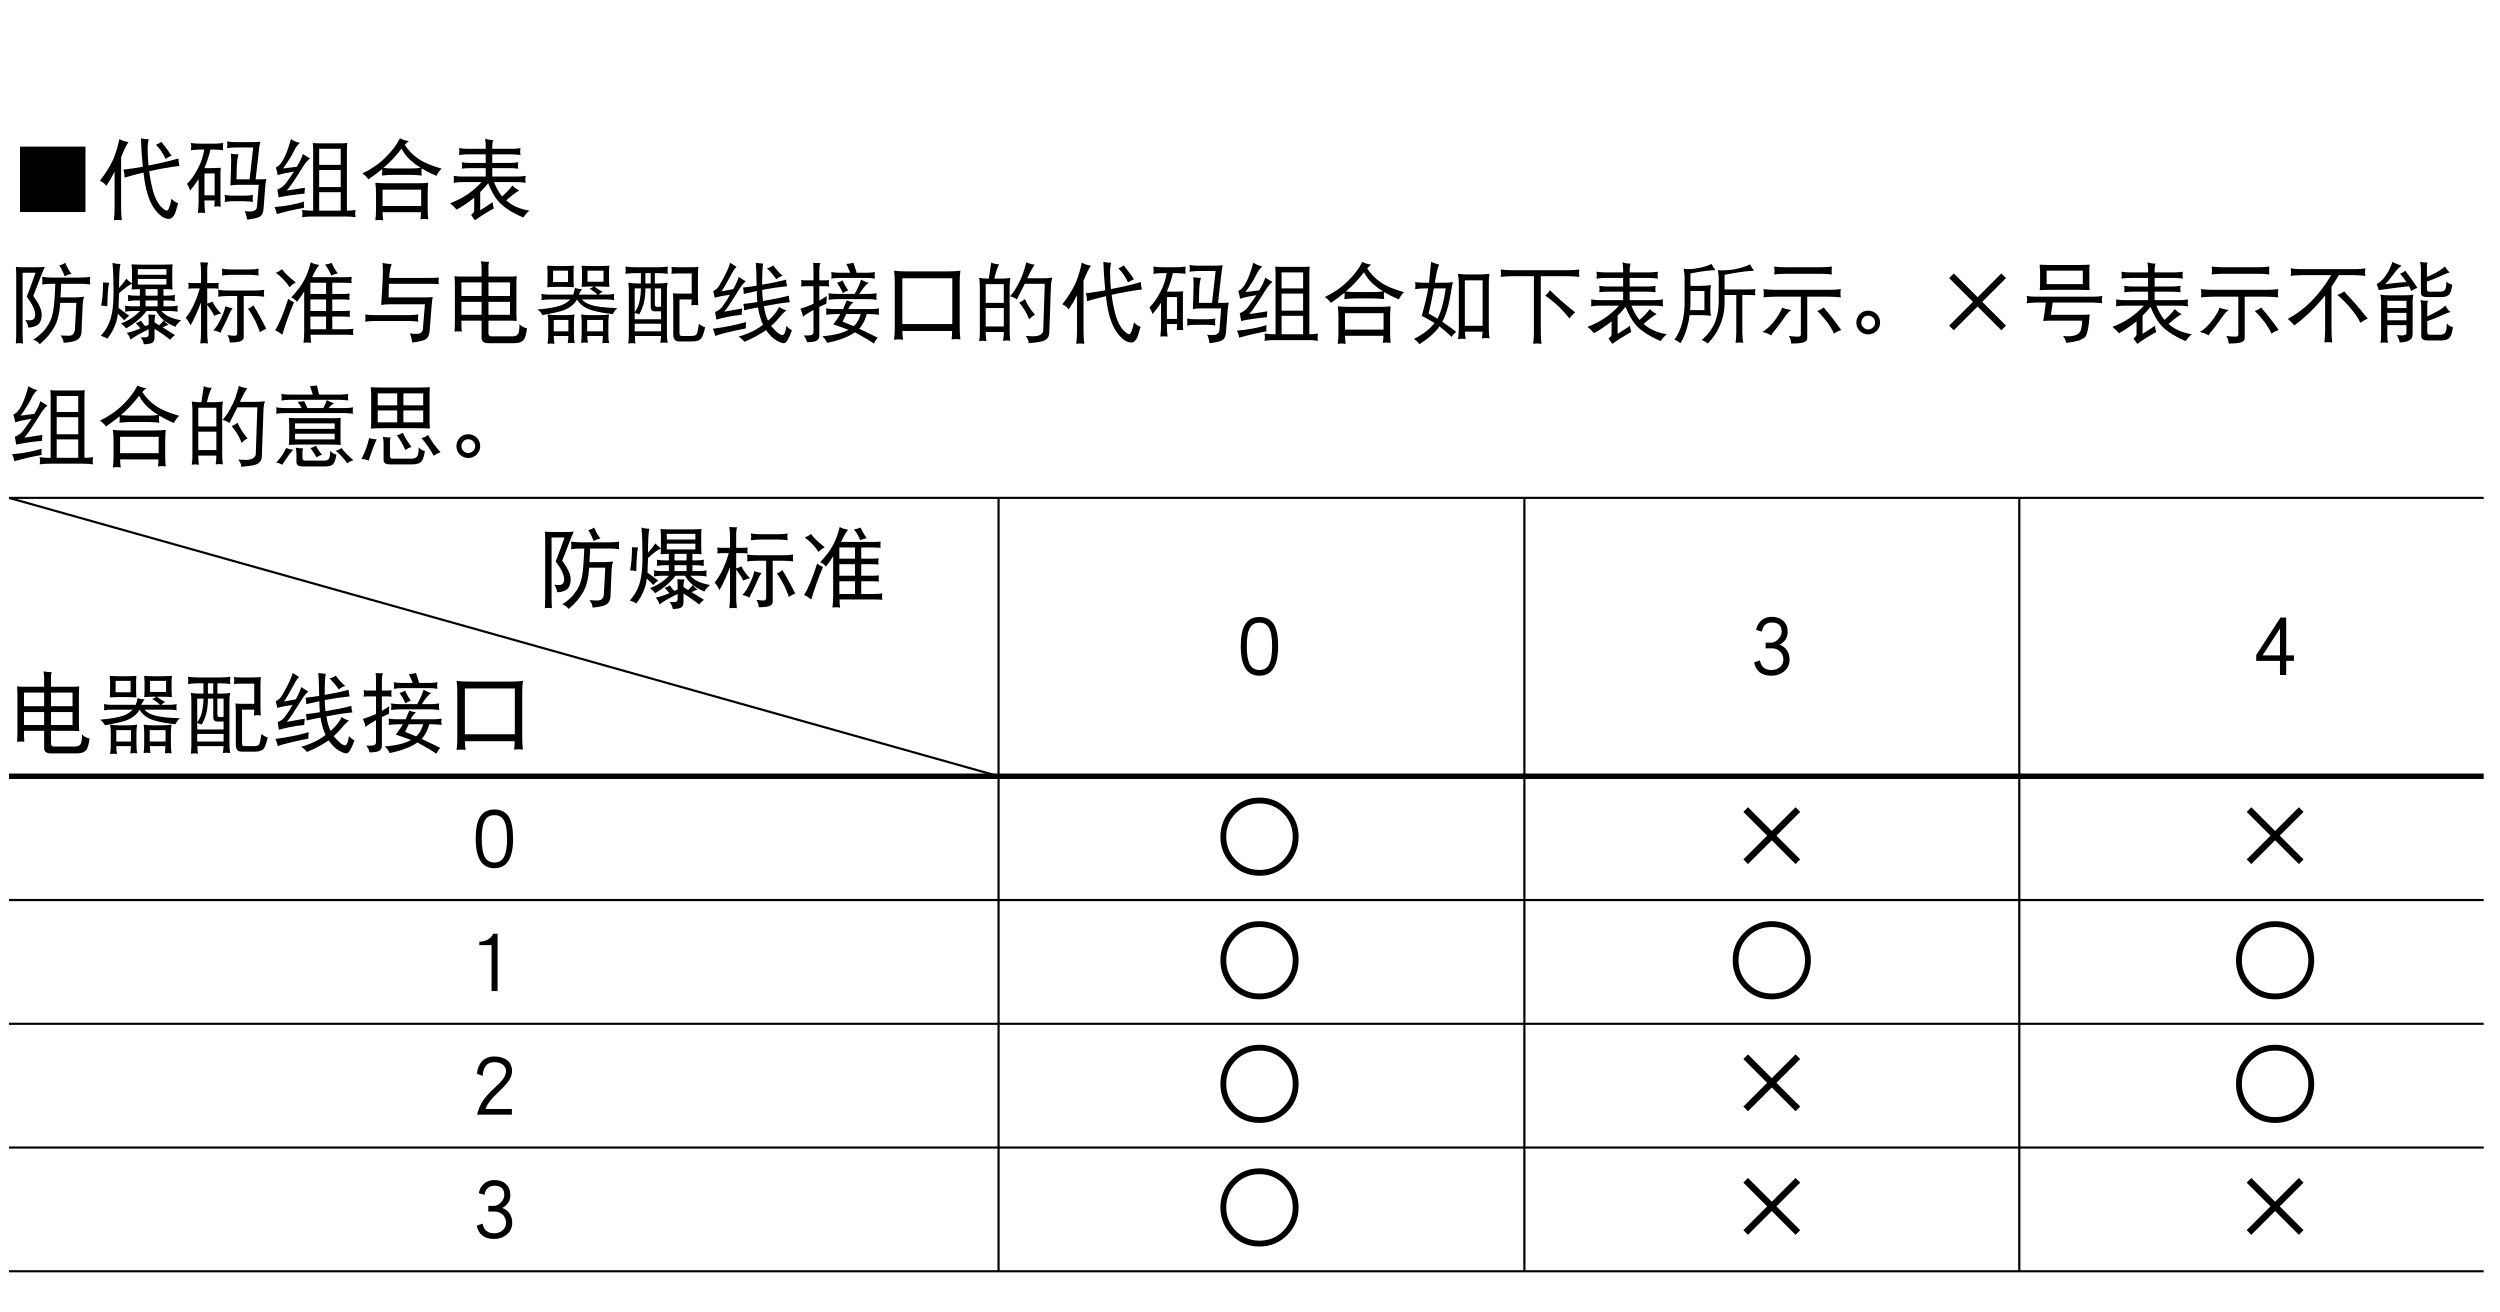 <?xml version="1.0" encoding="UTF-8"?>
<svg xmlns="http://www.w3.org/2000/svg" xmlns:xlink="http://www.w3.org/1999/xlink" width="226.8pt" height="119.06pt" viewBox="0 0 226.8 119.06" version="1.2">
<defs>
<g>
<symbol overflow="visible" id="glyph0-0">
<path style="stroke:none;" d=""/>
</symbol>
<symbol overflow="visible" id="glyph0-1">
<path style="stroke:none;" d="M 6.938 0.109 L 6.938 -5.828 L 1 -5.828 L 1 0.109 Z M 6.938 0.109 "/>
</symbol>
<symbol overflow="visible" id="glyph0-2">
<path style="stroke:none;" d="M 2.078 -6.516 C 1.953 -5.891 1.766 -5.281 1.531 -4.688 C 1.234 -4.047 0.828 -3.391 0.312 -2.734 C 0.578 -2.594 0.781 -2.438 0.891 -2.266 C 1.172 -2.688 1.422 -3.109 1.641 -3.547 L 1.641 -0.281 C 1.641 0.094 1.625 0.469 1.578 0.859 C 1.688 0.828 1.797 0.828 1.922 0.828 C 2.047 0.828 2.172 0.828 2.297 0.859 C 2.25 0.469 2.234 0.094 2.234 -0.281 L 2.234 -4.844 C 2.234 -4.859 2.234 -4.875 2.25 -4.906 C 2.516 -5.562 2.734 -6.016 2.906 -6.234 C 2.547 -6.297 2.266 -6.391 2.078 -6.516 Z M 7.438 -4.75 C 6.672 -4.531 5.844 -4.328 4.922 -4.156 C 4.859 -4.141 4.781 -4.125 4.719 -4.109 C 4.672 -4.625 4.641 -5.141 4.641 -5.688 C 4.641 -5.938 4.672 -6.219 4.734 -6.5 C 4.547 -6.5 4.312 -6.516 4.031 -6.578 C 4.062 -5.672 4.125 -4.812 4.203 -4 C 3.672 -3.906 3.094 -3.812 2.438 -3.734 C 2.516 -3.516 2.547 -3.266 2.547 -3.016 C 3.109 -3.188 3.688 -3.328 4.266 -3.469 C 4.359 -2.641 4.484 -2 4.625 -1.547 C 4.906 -0.594 5.344 0.078 5.938 0.516 C 6.141 0.656 6.359 0.734 6.578 0.734 C 6.75 0.734 6.906 0.625 7.047 0.391 C 7.156 0.203 7.266 -0.156 7.406 -0.688 C 7.156 -0.781 6.969 -0.922 6.812 -1.094 C 6.656 -0.359 6.516 -0.016 6.375 -0.016 C 6.266 -0.016 6.062 -0.156 5.781 -0.453 C 5.422 -0.891 5.156 -1.547 4.984 -2.406 C 4.906 -2.781 4.828 -3.172 4.781 -3.594 L 4.797 -3.594 C 5.672 -3.797 6.578 -3.953 7.531 -4.078 C 7.469 -4.281 7.438 -4.516 7.438 -4.75 Z M 5.891 -6.266 C 5.75 -6.156 5.594 -6.062 5.391 -6 C 5.578 -5.812 5.766 -5.594 5.938 -5.312 C 6.094 -5.078 6.203 -4.875 6.266 -4.719 C 6.5 -4.859 6.672 -4.953 6.812 -5 C 6.734 -5.109 6.656 -5.219 6.578 -5.344 C 6.438 -5.531 6.297 -5.734 6.109 -5.969 C 6 -6.094 5.922 -6.203 5.891 -6.266 Z M 5.891 -6.266 "/>
</symbol>
<symbol overflow="visible" id="glyph0-3">
<path style="stroke:none;" d="M 0.625 -6.156 C 0.641 -6.031 0.656 -5.922 0.656 -5.812 C 0.656 -5.703 0.641 -5.594 0.625 -5.5 C 0.906 -5.531 1.219 -5.562 1.516 -5.562 L 1.844 -5.562 C 1.734 -4.922 1.547 -4.359 1.281 -3.875 C 0.969 -3.266 0.641 -2.797 0.281 -2.453 C 0.391 -2.266 0.484 -2.062 0.562 -1.844 C 0.859 -2.203 1.109 -2.547 1.328 -2.875 L 1.328 -0.812 C 1.328 -0.469 1.297 -0.125 1.266 0.203 C 1.359 0.188 1.469 0.172 1.578 0.172 C 1.688 0.172 1.797 0.188 1.922 0.203 C 1.875 -0.125 1.859 -0.469 1.859 -0.812 L 1.859 -0.938 L 2.781 -0.938 L 2.781 -0.875 C 2.781 -0.703 2.766 -0.547 2.75 -0.375 C 2.859 -0.391 2.953 -0.406 3.062 -0.406 C 3.156 -0.406 3.25 -0.391 3.344 -0.375 C 3.312 -0.547 3.312 -0.703 3.312 -0.875 L 3.312 -3.359 C 3.312 -3.547 3.312 -3.719 3.344 -3.906 C 3.047 -3.891 2.75 -3.875 2.438 -3.875 L 1.859 -3.875 L 1.859 -3.891 C 2.078 -4.406 2.266 -4.969 2.406 -5.562 L 2.656 -5.562 C 2.953 -5.562 3.266 -5.531 3.562 -5.5 C 3.547 -5.594 3.531 -5.703 3.531 -5.812 C 3.531 -5.922 3.547 -6.031 3.562 -6.156 C 3.266 -6.109 2.953 -6.094 2.656 -6.094 L 1.516 -6.094 C 1.219 -6.094 0.906 -6.109 0.625 -6.156 Z M 1.859 -1.406 L 1.859 -3.391 L 2.781 -3.391 L 2.781 -1.406 Z M 3.906 -6.297 C 3.922 -6.203 3.938 -6.094 3.938 -6 C 3.938 -5.875 3.922 -5.781 3.906 -5.688 C 4.156 -5.719 4.422 -5.75 4.672 -5.75 L 6.281 -5.75 L 5.953 -2.859 L 4.766 -2.859 C 4.781 -3.781 4.797 -4.328 4.828 -4.516 C 4.844 -4.734 4.891 -4.938 4.953 -5.125 C 4.688 -5.125 4.453 -5.156 4.25 -5.188 C 4.266 -5 4.281 -4.812 4.281 -4.625 C 4.281 -4.109 4.25 -3.328 4.219 -2.297 C 4.422 -2.344 4.641 -2.359 4.859 -2.359 L 6.781 -2.359 L 6.625 -0.375 C 6.609 -0.219 6.547 -0.109 6.406 -0.031 C 6.312 0.031 6.172 0.062 5.984 0.062 C 5.828 0.062 5.688 0.047 5.516 0.031 C 5.625 0.266 5.688 0.516 5.734 0.797 C 6.375 0.719 6.781 0.625 6.938 0.484 C 7.094 0.375 7.188 0.156 7.219 -0.172 L 7.359 -2.031 C 7.359 -2.234 7.406 -2.516 7.469 -2.891 C 7.234 -2.859 7.016 -2.859 6.781 -2.859 L 6.5 -2.859 L 6.828 -5.734 C 6.844 -5.938 6.891 -6.125 6.938 -6.266 C 6.672 -6.25 6.406 -6.234 6.141 -6.234 L 4.672 -6.234 C 4.422 -6.234 4.156 -6.25 3.906 -6.297 Z M 3.688 -1.438 C 3.703 -1.328 3.719 -1.219 3.719 -1.125 C 3.719 -1.016 3.703 -0.906 3.688 -0.812 C 3.969 -0.844 4.266 -0.875 4.562 -0.875 L 5.391 -0.875 C 5.672 -0.875 5.969 -0.844 6.266 -0.812 C 6.234 -0.906 6.234 -1.016 6.234 -1.125 C 6.234 -1.219 6.234 -1.328 6.266 -1.438 C 5.969 -1.391 5.672 -1.375 5.391 -1.375 L 4.562 -1.375 C 4.266 -1.375 3.969 -1.391 3.688 -1.438 Z M 3.688 -1.438 "/>
</symbol>
<symbol overflow="visible" id="glyph0-4">
<path style="stroke:none;" d="M 1.766 -6.516 C 1.547 -5.719 1.328 -5.109 1.094 -4.688 C 0.875 -4.281 0.656 -4.047 0.391 -3.938 C 0.469 -3.719 0.531 -3.484 0.562 -3.234 C 0.859 -3.344 1.359 -3.453 2.047 -3.562 C 1.844 -3.266 1.609 -2.906 1.312 -2.516 C 1.125 -2.25 0.859 -2.062 0.531 -1.922 L 0.656 -1.219 C 1.297 -1.359 2.078 -1.469 3 -1.562 C 3 -1.734 3.016 -1.906 3.031 -2.094 L 1.391 -1.844 C 1.656 -2.141 2.156 -2.859 2.859 -4 C 3.094 -4.375 3.297 -4.625 3.5 -4.75 L 2.844 -5.156 C 2.781 -4.906 2.625 -4.547 2.344 -4.078 C 2.328 -4.047 2.312 -4.016 2.297 -4 L 1.047 -3.844 C 1.5 -4.453 1.844 -5.016 2.078 -5.5 C 2.219 -5.781 2.391 -6.016 2.578 -6.156 C 2.219 -6.25 1.953 -6.375 1.766 -6.516 Z M 2.969 -0.844 C 2.172 -0.594 1.266 -0.422 0.281 -0.344 C 0.375 -0.141 0.453 0.062 0.484 0.297 C 1.281 0.062 2.109 -0.125 2.969 -0.281 C 2.953 -0.375 2.938 -0.469 2.938 -0.562 C 2.938 -0.656 2.953 -0.75 2.969 -0.844 Z M 3.75 -6.156 C 3.766 -5.969 3.781 -5.797 3.781 -5.625 L 3.781 -0.016 L 3.688 -0.016 C 3.375 -0.016 3.094 -0.031 2.781 -0.078 C 2.797 0.047 2.812 0.156 2.812 0.266 C 2.812 0.375 2.797 0.469 2.781 0.578 C 3.094 0.531 3.375 0.516 3.688 0.516 L 6.719 0.516 C 7.031 0.516 7.312 0.531 7.625 0.578 C 7.609 0.469 7.594 0.375 7.594 0.266 C 7.594 0.156 7.609 0.047 7.625 -0.078 C 7.359 -0.031 7.109 -0.016 6.844 -0.016 L 6.844 -5.625 C 6.844 -5.797 6.859 -5.969 6.875 -6.156 C 6.672 -6.125 6.469 -6.125 6.266 -6.125 L 4.359 -6.125 C 4.156 -6.125 3.953 -6.125 3.75 -6.156 Z M 4.328 -0.016 L 4.328 -1.688 L 6.281 -1.688 L 6.281 -0.016 Z M 4.328 -2.156 L 4.328 -3.703 L 6.281 -3.703 L 6.281 -2.156 Z M 4.328 -4.172 L 4.328 -5.625 L 6.281 -5.625 L 6.281 -4.172 Z M 4.328 -4.172 "/>
</symbol>
<symbol overflow="visible" id="glyph0-5">
<path style="stroke:none;" d="M 3.719 -6.578 C 3.406 -5.969 2.969 -5.391 2.422 -4.859 C 1.844 -4.281 1.156 -3.797 0.312 -3.391 C 0.562 -3.219 0.734 -3.047 0.859 -2.859 C 1.297 -3.156 1.703 -3.453 2.094 -3.781 C 2.094 -3.703 2.109 -3.625 2.109 -3.547 C 2.109 -3.422 2.094 -3.312 2.078 -3.203 C 2.406 -3.234 2.75 -3.266 3.094 -3.266 L 4.672 -3.266 C 5.016 -3.266 5.359 -3.234 5.703 -3.203 C 5.672 -3.312 5.672 -3.422 5.672 -3.547 C 5.672 -3.641 5.672 -3.734 5.688 -3.844 C 6.062 -3.625 6.516 -3.391 7.031 -3.172 C 7.141 -3.422 7.297 -3.641 7.5 -3.828 C 6.562 -4.094 5.859 -4.391 5.375 -4.734 C 4.875 -5.078 4.469 -5.5 4.156 -5.984 C 4.266 -6.125 4.391 -6.234 4.531 -6.328 C 4.234 -6.359 3.969 -6.453 3.719 -6.578 Z M 2.219 -3.891 C 2.859 -4.438 3.406 -5.031 3.859 -5.641 C 4.141 -5.109 4.516 -4.688 4.953 -4.359 C 5.125 -4.203 5.344 -4.062 5.609 -3.906 C 5.297 -3.859 4.984 -3.844 4.672 -3.844 L 3.094 -3.844 C 2.812 -3.844 2.516 -3.859 2.219 -3.891 Z M 1.484 -2.547 C 1.531 -2.25 1.547 -1.953 1.547 -1.656 L 1.547 -0.047 C 1.547 0.266 1.531 0.562 1.484 0.859 C 1.656 0.828 1.766 0.828 1.828 0.828 C 1.891 0.828 2.016 0.828 2.203 0.859 C 2.172 0.625 2.141 0.375 2.141 0.125 L 5.625 0.125 C 5.625 0.328 5.609 0.547 5.578 0.766 C 5.766 0.75 5.891 0.734 5.953 0.734 C 6 0.734 6.109 0.75 6.281 0.766 C 6.25 0.469 6.234 0.172 6.234 -0.141 L 6.234 -1.656 C 6.234 -1.953 6.25 -2.25 6.281 -2.547 C 5.984 -2.516 5.672 -2.5 5.359 -2.5 L 2.406 -2.5 C 2.109 -2.5 1.797 -2.516 1.484 -2.547 Z M 2.141 -0.438 L 2.141 -1.922 L 5.641 -1.922 L 5.641 -0.438 Z M 2.141 -0.438 "/>
</symbol>
<symbol overflow="visible" id="glyph0-6">
<path style="stroke:none;" d="M 1.141 -5.688 C 1.156 -5.578 1.172 -5.469 1.172 -5.375 C 1.172 -5.266 1.156 -5.156 1.141 -5.062 C 1.422 -5.109 1.719 -5.125 2.016 -5.125 L 3.562 -5.125 L 3.562 -4.344 L 2.203 -4.344 C 1.922 -4.344 1.656 -4.359 1.391 -4.406 C 1.406 -4.297 1.422 -4.203 1.422 -4.109 C 1.422 -4.016 1.406 -3.906 1.391 -3.828 C 1.656 -3.859 1.922 -3.875 2.203 -3.875 L 3.562 -3.875 L 3.562 -3.109 L 1.516 -3.109 C 1.219 -3.109 0.938 -3.125 0.656 -3.172 C 0.672 -3.062 0.672 -2.953 0.672 -2.859 C 0.672 -2.75 0.672 -2.656 0.656 -2.547 C 0.938 -2.594 1.219 -2.609 1.516 -2.609 L 3.188 -2.609 C 2.391 -1.734 1.438 -1.094 0.328 -0.688 C 0.578 -0.484 0.766 -0.297 0.922 -0.109 C 1.5 -0.422 2.031 -0.797 2.516 -1.188 L 2.516 -0.016 C 2.516 0.125 2.406 0.25 2.234 0.359 C 2.359 0.531 2.469 0.688 2.578 0.859 C 3.125 0.469 3.703 0.109 4.297 -0.219 C 4.234 -0.422 4.203 -0.625 4.188 -0.781 L 3.062 -0.047 L 3.062 -1.703 C 3.312 -1.938 3.562 -2.219 3.781 -2.5 C 4.062 -1.828 4.328 -1.328 4.625 -0.969 C 5.031 -0.438 5.797 0.094 6.969 0.609 C 7.156 0.328 7.344 0.125 7.531 -0.016 C 6.656 -0.156 5.953 -0.469 5.422 -0.953 C 5.922 -1.391 6.328 -1.703 6.609 -1.844 C 6.391 -1.938 6.188 -2.094 5.984 -2.297 C 5.766 -2 5.469 -1.672 5.047 -1.312 C 4.766 -1.641 4.531 -2.078 4.312 -2.609 L 6.312 -2.609 C 6.609 -2.609 6.891 -2.594 7.188 -2.547 C 7.172 -2.656 7.156 -2.75 7.156 -2.859 C 7.156 -2.953 7.172 -3.062 7.188 -3.172 C 6.891 -3.125 6.609 -3.109 6.312 -3.109 L 4.156 -3.109 L 4.156 -3.875 L 5.703 -3.875 C 5.969 -3.875 6.234 -3.859 6.516 -3.828 C 6.484 -3.906 6.484 -4.016 6.484 -4.109 C 6.484 -4.203 6.484 -4.297 6.516 -4.406 C 6.234 -4.359 5.969 -4.344 5.703 -4.344 L 4.156 -4.344 L 4.156 -5.125 L 5.859 -5.125 C 6.141 -5.125 6.422 -5.109 6.719 -5.062 C 6.703 -5.156 6.688 -5.266 6.688 -5.375 C 6.688 -5.469 6.703 -5.578 6.719 -5.688 C 6.422 -5.641 6.141 -5.625 5.859 -5.625 L 4.156 -5.625 L 4.156 -5.891 C 4.156 -6.125 4.188 -6.297 4.25 -6.422 C 3.953 -6.422 3.703 -6.469 3.5 -6.547 C 3.547 -6.328 3.562 -6.109 3.562 -5.891 L 3.562 -5.625 L 2.016 -5.625 C 1.719 -5.625 1.422 -5.641 1.141 -5.688 Z M 1.141 -5.688 "/>
</symbol>
<symbol overflow="visible" id="glyph0-7">
<path style="stroke:none;" d="M 0.625 -6.125 C 0.641 -5.891 0.656 -5.688 0.656 -5.469 L 0.656 -0.203 C 0.656 0.141 0.641 0.484 0.625 0.828 C 0.719 0.797 0.812 0.797 0.922 0.797 C 1.047 0.797 1.156 0.797 1.266 0.828 C 1.25 0.484 1.234 0.141 1.234 -0.203 L 1.234 -5.594 L 2.406 -5.594 C 2.141 -4.812 1.875 -4.094 1.609 -3.422 C 2.125 -2.734 2.375 -2.203 2.375 -1.812 C 2.375 -1.453 2.219 -1.281 1.891 -1.281 C 1.812 -1.281 1.672 -1.281 1.484 -1.312 C 1.641 -1.062 1.734 -0.828 1.734 -0.625 C 2.141 -0.625 2.469 -0.734 2.703 -0.953 C 2.875 -1.141 2.969 -1.422 2.969 -1.812 C 2.969 -2.25 2.703 -2.797 2.203 -3.484 C 2.781 -5.016 3.125 -5.875 3.25 -6.125 C 2.984 -6.094 2.719 -6.094 2.438 -6.094 L 1.297 -6.094 C 1.078 -6.094 0.844 -6.094 0.625 -6.125 Z M 5.109 -6.5 C 4.922 -6.375 4.734 -6.297 4.562 -6.266 C 4.734 -6.016 4.891 -5.688 5.047 -5.281 C 5.266 -5.391 5.484 -5.469 5.672 -5.5 C 5.438 -5.781 5.25 -6.109 5.109 -6.5 Z M 3 -5.219 C 3.016 -5.109 3.031 -4.984 3.031 -4.875 C 3.031 -4.766 3.016 -4.641 3 -4.531 C 3.312 -4.578 3.641 -4.594 3.969 -4.594 L 4.203 -4.594 C 4.156 -3.406 4.094 -2.562 4 -2.047 C 3.875 -1.438 3.672 -0.969 3.375 -0.609 C 3.156 -0.25 2.75 0.109 2.203 0.484 C 2.469 0.562 2.656 0.703 2.781 0.891 C 3.391 0.391 3.828 -0.141 4.141 -0.719 C 4.344 -1.078 4.5 -1.609 4.594 -2.281 C 4.609 -2.422 4.625 -2.609 4.641 -2.859 L 6.109 -2.859 L 5.984 -0.516 C 5.984 -0.344 5.938 -0.219 5.891 -0.125 C 5.797 0.047 5.641 0.125 5.391 0.125 C 5.25 0.125 5.016 0.109 4.672 0.094 C 4.859 0.328 4.953 0.547 4.953 0.766 C 5.453 0.719 5.812 0.656 6.047 0.562 C 6.359 0.438 6.547 0.188 6.578 -0.203 L 6.688 -2.766 C 6.703 -3.016 6.75 -3.234 6.812 -3.422 C 6.531 -3.375 6.25 -3.359 5.984 -3.359 L 4.672 -3.359 C 4.688 -3.703 4.719 -4.109 4.734 -4.594 L 6.406 -4.594 C 6.734 -4.594 7.062 -4.578 7.375 -4.531 C 7.344 -4.641 7.344 -4.766 7.344 -4.875 C 7.344 -4.984 7.344 -5.109 7.375 -5.219 C 7.062 -5.172 6.734 -5.156 6.406 -5.156 L 3.969 -5.156 C 3.641 -5.156 3.312 -5.172 3 -5.219 Z M 3 -5.219 "/>
</symbol>
<symbol overflow="visible" id="glyph0-8">
<path style="stroke:none;" d="M 0.594 -4.719 C 0.594 -3.812 0.531 -3.109 0.422 -2.609 C 0.594 -2.609 0.781 -2.594 0.984 -2.547 C 1 -3.562 1.047 -4.281 1.141 -4.688 C 0.953 -4.688 0.766 -4.703 0.594 -4.719 Z M 1.453 -6.5 C 1.516 -5.828 1.547 -4.969 1.547 -3.906 C 1.547 -3.078 1.5 -2.422 1.406 -1.953 C 1.266 -1.156 0.938 -0.469 0.391 0.125 C 0.594 0.188 0.797 0.266 0.984 0.391 C 1.312 -0.016 1.578 -0.5 1.781 -1.094 C 1.844 -1.281 1.906 -1.547 1.938 -1.875 C 2.219 -1.609 2.406 -1.406 2.516 -1.281 C 2.656 -1.438 2.812 -1.578 2.969 -1.688 C 2.594 -1.969 2.266 -2.203 2 -2.406 C 2.016 -2.781 2.031 -3.219 2.047 -3.734 C 2.578 -4.219 2.969 -4.5 3.219 -4.594 C 3.219 -4.406 3.203 -4.25 3.188 -4.078 C 3.422 -4.094 3.688 -4.094 3.938 -4.109 L 3.938 -3.516 L 3.594 -3.516 C 3.344 -3.516 3.094 -3.531 2.844 -3.578 C 2.859 -3.484 2.875 -3.391 2.875 -3.297 C 2.875 -3.203 2.859 -3.109 2.844 -3.016 C 3.094 -3.062 3.344 -3.078 3.594 -3.078 L 3.938 -3.078 L 3.938 -2.547 L 3.312 -2.547 C 3.062 -2.547 2.812 -2.562 2.578 -2.609 C 2.594 -2.516 2.609 -2.422 2.609 -2.328 C 2.609 -2.234 2.594 -2.156 2.578 -2.062 C 2.812 -2.094 3.062 -2.125 3.312 -2.125 L 3.953 -2.125 C 3.453 -1.609 2.875 -1.234 2.234 -1 C 2.422 -0.844 2.578 -0.688 2.688 -0.547 C 3.438 -0.969 4.062 -1.5 4.547 -2.125 L 5.406 -2.125 C 5.578 -1.828 5.75 -1.609 5.953 -1.422 C 6.234 -1.156 6.641 -0.906 7.156 -0.688 C 7.281 -0.922 7.469 -1.125 7.688 -1.281 C 7.25 -1.359 6.875 -1.469 6.578 -1.609 C 6.328 -1.719 6.109 -1.891 5.891 -2.125 L 6.625 -2.125 C 6.875 -2.125 7.125 -2.094 7.375 -2.062 C 7.344 -2.156 7.344 -2.234 7.344 -2.328 C 7.344 -2.422 7.344 -2.516 7.375 -2.609 C 7.125 -2.562 6.875 -2.547 6.625 -2.547 L 6.078 -2.547 L 6.078 -3.078 L 6.375 -3.078 C 6.625 -3.078 6.875 -3.062 7.125 -3.016 C 7.109 -3.109 7.094 -3.203 7.094 -3.297 C 7.094 -3.391 7.109 -3.484 7.125 -3.578 C 6.875 -3.531 6.625 -3.516 6.375 -3.516 L 6.078 -3.516 L 6.078 -4.109 C 6.344 -4.109 6.625 -4.094 6.906 -4.078 C 6.891 -4.25 6.875 -4.438 6.875 -4.625 L 6.875 -5.922 C 6.875 -6.078 6.891 -6.219 6.906 -6.359 C 6.609 -6.344 6.312 -6.328 6.016 -6.328 L 4.094 -6.328 C 3.781 -6.328 3.484 -6.344 3.188 -6.359 C 3.188 -6.219 3.203 -6.078 3.219 -5.922 L 3.219 -4.625 C 3 -4.766 2.828 -4.922 2.719 -5.062 C 2.5 -4.75 2.266 -4.453 2.047 -4.219 C 2.047 -5.375 2.094 -6.094 2.172 -6.391 C 1.891 -6.391 1.656 -6.422 1.453 -6.5 Z M 4.453 -2.547 L 4.453 -3.078 L 5.547 -3.078 L 5.547 -2.547 Z M 5.547 -3.516 L 4.453 -3.516 L 4.453 -4.109 L 5.547 -4.109 Z M 6.344 -4.516 L 3.75 -4.516 L 3.75 -5.031 L 6.344 -5.031 Z M 3.75 -5.406 L 3.75 -5.922 L 6.344 -5.922 L 6.344 -5.406 Z M 4.703 -1.812 C 4.719 -1.641 4.734 -1.469 4.734 -1.312 L 4.734 -0.875 C 4.641 -0.828 4.531 -0.781 4.438 -0.75 C 4.266 -0.906 4.141 -1.078 4.031 -1.25 C 3.891 -1.156 3.75 -1.078 3.562 -1.031 C 3.703 -0.891 3.844 -0.719 3.984 -0.547 C 3.484 -0.328 3.062 -0.203 2.75 -0.141 C 2.906 0.047 3.031 0.25 3.094 0.484 C 3.328 0.266 3.875 -0.047 4.734 -0.469 L 4.734 -0.016 C 4.734 0.172 4.641 0.266 4.422 0.266 L 4 0.266 C 4.156 0.438 4.25 0.641 4.297 0.891 C 4.625 0.891 4.859 0.844 5.016 0.781 C 5.188 0.703 5.266 0.531 5.266 0.266 L 5.266 -0.5 C 5.766 -0.203 6.234 0.125 6.688 0.484 C 6.828 0.297 6.984 0.156 7.125 0.062 C 6.734 -0.172 6.359 -0.406 6 -0.641 C 6.266 -0.766 6.438 -0.844 6.547 -0.875 C 6.359 -0.984 6.219 -1.125 6.109 -1.281 C 5.969 -1.109 5.812 -0.953 5.688 -0.828 C 5.547 -0.906 5.406 -1 5.266 -1.094 L 5.266 -1.25 C 5.266 -1.438 5.297 -1.625 5.359 -1.781 C 5.125 -1.781 4.906 -1.781 4.703 -1.812 Z M 4.703 -1.812 "/>
</symbol>
<symbol overflow="visible" id="glyph0-9">
<path style="stroke:none;" d="M 0.391 -4.688 C 0.406 -4.594 0.422 -4.5 0.422 -4.406 C 0.422 -4.312 0.406 -4.219 0.391 -4.141 C 0.531 -4.156 0.641 -4.172 0.766 -4.172 L 1.438 -4.172 C 1.297 -3.688 1.141 -3.25 0.969 -2.875 C 0.75 -2.344 0.469 -1.891 0.156 -1.5 C 0.328 -1.328 0.469 -1.094 0.594 -0.812 C 0.953 -1.453 1.266 -2.156 1.547 -2.906 L 1.547 -0.25 C 1.547 0.109 1.531 0.453 1.484 0.828 C 1.594 0.797 1.703 0.797 1.828 0.797 C 1.938 0.797 2.047 0.797 2.172 0.828 C 2.125 0.453 2.109 0.109 2.109 -0.25 L 2.109 -2.672 C 2.328 -2.406 2.547 -2.094 2.75 -1.688 C 2.969 -1.797 3.188 -1.875 3.375 -1.891 C 3.047 -2.203 2.781 -2.578 2.578 -2.984 C 2.422 -2.891 2.266 -2.828 2.109 -2.797 L 2.109 -4.172 L 2.781 -4.172 C 2.906 -4.172 3.031 -4.156 3.156 -4.141 C 3.141 -4.219 3.125 -4.312 3.125 -4.406 C 3.125 -4.5 3.141 -4.594 3.156 -4.688 C 3.031 -4.672 2.906 -4.656 2.781 -4.656 L 2.109 -4.656 L 2.109 -5.969 C 2.109 -6.188 2.141 -6.375 2.203 -6.516 C 1.906 -6.516 1.672 -6.531 1.484 -6.547 C 1.531 -6.234 1.547 -5.922 1.547 -5.625 L 1.547 -4.656 L 0.766 -4.656 C 0.641 -4.656 0.531 -4.672 0.391 -4.688 Z M 3.438 -5.969 C 3.453 -5.859 3.469 -5.75 3.469 -5.656 C 3.469 -5.547 3.453 -5.438 3.438 -5.344 C 3.719 -5.375 4.016 -5.406 4.297 -5.406 L 5.922 -5.406 C 6.203 -5.406 6.5 -5.375 6.781 -5.344 C 6.766 -5.438 6.75 -5.547 6.75 -5.656 C 6.75 -5.75 6.766 -5.859 6.781 -5.969 C 6.5 -5.906 6.203 -5.891 5.922 -5.891 L 4.297 -5.891 C 4.016 -5.891 3.719 -5.906 3.438 -5.969 Z M 3.094 -4.047 C 3.109 -3.922 3.125 -3.828 3.125 -3.734 C 3.125 -3.625 3.109 -3.516 3.094 -3.422 C 3.375 -3.453 3.672 -3.484 3.969 -3.484 L 4.828 -3.484 L 4.828 -0.078 C 4.812 0.062 4.734 0.125 4.594 0.125 C 4.422 0.125 4.203 0.094 3.938 0.062 C 4.062 0.25 4.141 0.469 4.156 0.734 C 4.656 0.734 4.984 0.688 5.156 0.609 C 5.328 0.531 5.422 0.406 5.422 0.234 L 5.422 -3.484 L 6.406 -3.484 C 6.703 -3.484 7 -3.453 7.281 -3.422 C 7.266 -3.516 7.25 -3.625 7.25 -3.734 C 7.25 -3.828 7.266 -3.922 7.281 -4.047 C 7 -4 6.703 -3.984 6.406 -3.984 L 3.969 -3.984 C 3.672 -3.984 3.375 -4 3.094 -4.047 Z M 3.75 -2.547 C 3.703 -2.281 3.594 -1.938 3.406 -1.547 C 3.156 -0.984 2.906 -0.594 2.656 -0.375 C 2.906 -0.328 3.141 -0.25 3.312 -0.141 C 3.375 -0.312 3.469 -0.5 3.562 -0.672 C 3.688 -0.906 3.875 -1.312 4.141 -1.922 C 4.219 -2.094 4.312 -2.25 4.422 -2.359 C 4.094 -2.422 3.875 -2.5 3.75 -2.547 Z M 6.312 -2.641 C 6.172 -2.516 6 -2.406 5.797 -2.328 C 6.031 -2.031 6.25 -1.641 6.484 -1.203 C 6.672 -0.781 6.812 -0.453 6.875 -0.203 C 7.125 -0.359 7.328 -0.453 7.469 -0.516 C 7.375 -0.688 7.266 -0.875 7.172 -1.094 C 7.016 -1.391 6.828 -1.734 6.609 -2.125 C 6.469 -2.344 6.359 -2.516 6.312 -2.641 Z M 6.312 -2.641 "/>
</symbol>
<symbol overflow="visible" id="glyph0-10">
<path style="stroke:none;" d="M 0.953 -5.922 C 0.797 -5.781 0.609 -5.672 0.391 -5.594 C 0.906 -5.219 1.328 -4.781 1.641 -4.281 C 1.812 -4.469 2.016 -4.609 2.203 -4.719 C 1.656 -5.141 1.234 -5.531 0.953 -5.922 Z M 1.516 -3.234 C 1.109 -1.938 0.719 -0.984 0.328 -0.375 C 0.531 -0.297 0.75 -0.156 0.984 0.031 C 1.266 -0.906 1.609 -1.891 2.047 -2.922 C 1.812 -3.016 1.641 -3.125 1.516 -3.234 Z M 3.562 -6.547 C 3.438 -6.031 3.266 -5.516 3.016 -5.016 C 2.734 -4.453 2.312 -3.906 1.797 -3.359 C 2.047 -3.234 2.219 -3.094 2.312 -2.953 C 2.547 -3.25 2.766 -3.562 2.969 -3.891 L 2.969 -0.312 C 2.969 0.047 2.953 0.406 2.906 0.766 C 3.031 0.75 3.141 0.734 3.25 0.734 C 3.359 0.734 3.484 0.75 3.594 0.766 C 3.562 0.531 3.547 0.281 3.547 0.031 L 6.656 0.031 C 7 0.031 7.25 0.031 7.438 0.062 C 7.406 -0.031 7.406 -0.109 7.406 -0.219 C 7.406 -0.312 7.406 -0.406 7.438 -0.516 C 7.156 -0.484 6.891 -0.469 6.656 -0.469 L 5.516 -0.469 L 5.516 -1.625 L 6.344 -1.625 C 6.688 -1.625 6.938 -1.609 7.125 -1.594 C 7.109 -1.672 7.094 -1.75 7.094 -1.859 C 7.094 -1.953 7.109 -2.047 7.125 -2.156 C 6.844 -2.125 6.594 -2.125 6.344 -2.125 L 5.516 -2.125 L 5.516 -3.172 L 6.312 -3.172 C 6.656 -3.172 6.906 -3.156 7.094 -3.141 C 7.078 -3.219 7.062 -3.312 7.062 -3.422 C 7.062 -3.5 7.078 -3.594 7.094 -3.703 C 6.812 -3.672 6.562 -3.672 6.312 -3.672 L 5.516 -3.672 L 5.516 -4.688 L 6.516 -4.688 C 6.828 -4.688 7.094 -4.672 7.281 -4.656 C 7.266 -4.734 7.25 -4.828 7.25 -4.938 C 7.25 -5.016 7.266 -5.109 7.281 -5.219 C 7 -5.188 6.75 -5.188 6.516 -5.188 L 3.688 -5.188 C 3.938 -5.734 4.156 -6.109 4.328 -6.297 C 4 -6.359 3.734 -6.438 3.562 -6.547 Z M 4.953 -0.469 L 3.531 -0.469 L 3.531 -1.625 L 4.953 -1.625 Z M 4.953 -2.125 L 3.531 -2.125 L 3.531 -3.172 L 4.953 -3.172 Z M 4.953 -3.672 L 3.531 -3.672 L 3.531 -4.688 L 4.953 -4.688 Z M 5.453 -6.5 C 5.266 -6.406 5.078 -6.359 4.859 -6.328 C 5.141 -5.969 5.312 -5.641 5.422 -5.344 C 5.625 -5.422 5.812 -5.5 6.016 -5.531 C 5.766 -5.859 5.594 -6.188 5.453 -6.5 Z M 5.453 -6.5 "/>
</symbol>
<symbol overflow="visible" id="glyph0-11">
<path style="stroke:none;" d="M 0.562 -1.812 C 0.578 -1.688 0.594 -1.578 0.594 -1.469 C 0.594 -1.359 0.578 -1.25 0.562 -1.156 C 0.844 -1.188 1.156 -1.219 1.453 -1.219 L 4.5 -1.219 C 4.797 -1.219 5.094 -1.188 5.391 -1.156 C 5.359 -1.25 5.359 -1.359 5.359 -1.469 C 5.359 -1.578 5.359 -1.688 5.391 -1.812 C 5.094 -1.766 4.797 -1.75 4.5 -1.75 L 1.453 -1.75 C 1.156 -1.75 0.844 -1.766 0.562 -1.812 Z M 7.25 -5.156 C 6.969 -5.141 6.688 -5.125 6.438 -5.125 L 2.75 -5.125 C 2.75 -5.328 2.766 -5.484 2.781 -5.578 C 2.812 -5.875 2.875 -6.156 2.969 -6.391 C 2.656 -6.391 2.375 -6.422 2.141 -6.5 C 2.156 -6.266 2.172 -6.031 2.172 -5.812 C 2.172 -5.109 2.109 -4.062 2.016 -2.672 C 2.281 -2.719 2.547 -2.734 2.812 -2.734 L 5.984 -2.734 L 5.797 -0.469 C 5.781 -0.312 5.703 -0.203 5.578 -0.125 C 5.484 -0.062 5.312 -0.047 5.109 -0.047 C 4.953 -0.047 4.797 -0.062 4.625 -0.109 C 4.719 0.156 4.797 0.422 4.828 0.734 C 5.516 0.656 5.938 0.547 6.109 0.406 C 6.266 0.281 6.375 0.062 6.406 -0.281 L 6.578 -2.391 C 6.578 -2.625 6.625 -2.953 6.688 -3.391 C 6.453 -3.359 6.219 -3.359 5.984 -3.359 L 2.688 -3.359 C 2.703 -3.844 2.703 -4.25 2.719 -4.594 L 6.438 -4.594 C 6.781 -4.594 7.062 -4.578 7.25 -4.562 C 7.234 -4.656 7.219 -4.75 7.219 -4.875 C 7.219 -4.953 7.234 -5.062 7.25 -5.156 Z M 7.25 -5.156 "/>
</symbol>
<symbol overflow="visible" id="glyph0-12">
<path style="stroke:none;" d="M 0.734 -5.281 C 0.75 -5.016 0.766 -4.734 0.766 -4.484 L 0.766 -1.156 C 0.766 -0.859 0.75 -0.562 0.734 -0.25 C 0.844 -0.266 0.938 -0.281 1.047 -0.281 C 1.156 -0.281 1.281 -0.266 1.391 -0.25 C 1.359 -0.562 1.359 -0.859 1.359 -1.156 L 1.359 -1.25 L 3.188 -1.25 L 3.188 0.328 C 3.188 0.641 3.391 0.797 3.812 0.797 L 6.172 0.797 C 6.594 0.797 6.875 0.672 7.047 0.438 C 7.156 0.25 7.25 -0.078 7.312 -0.547 C 7 -0.625 6.766 -0.75 6.625 -0.938 C 6.625 -0.438 6.578 -0.141 6.484 -0.031 C 6.391 0.109 6.234 0.172 6.016 0.172 L 4.062 0.172 C 3.891 0.172 3.812 0.078 3.812 -0.141 L 3.812 -1.25 L 5.734 -1.25 C 5.938 -1.25 6.156 -1.234 6.375 -1.219 C 6.359 -1.422 6.344 -1.641 6.344 -1.859 L 6.344 -4.562 C 6.344 -4.797 6.359 -5.047 6.375 -5.281 C 6.156 -5.25 5.938 -5.25 5.734 -5.25 L 3.812 -5.25 L 3.812 -6.203 C 3.812 -6.344 3.828 -6.469 3.875 -6.578 C 3.625 -6.578 3.375 -6.594 3.125 -6.641 C 3.172 -6.438 3.188 -6.234 3.188 -6.031 L 3.188 -5.25 L 1.391 -5.25 C 1.172 -5.25 0.953 -5.25 0.734 -5.281 Z M 1.359 -1.781 L 1.359 -2.953 L 3.188 -2.953 L 3.188 -1.781 Z M 3.812 -2.953 L 5.766 -2.953 L 5.766 -1.781 L 3.812 -1.781 Z M 1.359 -3.484 L 1.359 -4.719 L 3.188 -4.719 L 3.188 -3.484 Z M 3.812 -4.719 L 5.766 -4.719 L 5.766 -3.484 L 3.812 -3.484 Z M 3.812 -4.719 "/>
</symbol>
<symbol overflow="visible" id="glyph0-13">
<path style="stroke:none;" d="M 1.203 -6.234 C 1.203 -6.078 1.219 -5.922 1.234 -5.781 L 1.234 -4.812 C 1.234 -4.641 1.219 -4.453 1.203 -4.281 C 1.5 -4.297 1.781 -4.312 2.078 -4.312 L 2.75 -4.312 C 3.047 -4.312 3.328 -4.297 3.625 -4.281 C 3.609 -4.453 3.594 -4.641 3.594 -4.812 L 3.594 -5.781 C 3.594 -5.922 3.609 -6.078 3.625 -6.234 C 3.328 -6.219 3.047 -6.203 2.75 -6.203 L 2.078 -6.203 C 1.781 -6.203 1.5 -6.219 1.203 -6.234 Z M 3.094 -4.75 L 1.734 -4.75 L 1.734 -5.781 L 3.094 -5.781 Z M 4.328 -6.234 C 4.328 -6.078 4.344 -5.922 4.359 -5.781 L 4.359 -4.844 C 4.359 -4.672 4.344 -4.5 4.328 -4.312 C 4.625 -4.328 4.906 -4.344 5.203 -4.344 L 5.406 -4.344 C 5.312 -4.25 5.188 -4.188 5.047 -4.141 C 5.328 -3.984 5.562 -3.812 5.766 -3.609 L 4.062 -3.609 C 4.125 -3.75 4.219 -3.906 4.359 -4.109 C 4.156 -4.109 3.938 -4.141 3.719 -4.219 C 3.688 -3.984 3.625 -3.781 3.562 -3.609 L 1.422 -3.609 C 1.172 -3.609 0.922 -3.625 0.672 -3.672 C 0.688 -3.578 0.703 -3.484 0.703 -3.391 C 0.703 -3.297 0.688 -3.203 0.672 -3.109 C 0.922 -3.156 1.172 -3.172 1.422 -3.172 L 3.297 -3.172 C 3.25 -3.125 3.203 -3.078 3.141 -3.031 C 2.828 -2.766 2.469 -2.609 2.047 -2.516 C 1.531 -2.391 0.953 -2.312 0.328 -2.266 C 0.547 -2.109 0.688 -1.922 0.766 -1.75 C 1.578 -1.891 2.188 -2.031 2.594 -2.156 C 3.016 -2.297 3.344 -2.5 3.609 -2.766 C 3.719 -2.875 3.828 -3.016 3.906 -3.172 C 4.109 -2.828 4.391 -2.562 4.781 -2.375 C 5.188 -2.156 5.984 -1.969 7.156 -1.844 C 7.25 -2.047 7.391 -2.234 7.562 -2.391 C 6.453 -2.422 5.656 -2.516 5.203 -2.672 C 4.844 -2.766 4.578 -2.938 4.344 -3.172 L 6.547 -3.172 C 6.781 -3.172 7.031 -3.156 7.281 -3.109 C 7.266 -3.203 7.25 -3.297 7.25 -3.391 C 7.25 -3.484 7.266 -3.578 7.281 -3.672 C 7.031 -3.625 6.781 -3.609 6.547 -3.609 L 5.875 -3.609 C 5.984 -3.719 6.109 -3.812 6.234 -3.875 C 5.906 -4.031 5.672 -4.188 5.5 -4.344 L 5.984 -4.344 C 6.266 -4.344 6.562 -4.328 6.844 -4.312 C 6.828 -4.5 6.812 -4.672 6.812 -4.844 L 6.812 -5.781 C 6.812 -5.922 6.828 -6.078 6.844 -6.234 C 6.562 -6.219 6.266 -6.203 5.984 -6.203 L 5.203 -6.203 C 4.906 -6.203 4.625 -6.219 4.328 -6.234 Z M 6.312 -4.781 L 4.859 -4.781 L 4.859 -5.781 L 6.312 -5.781 Z M 1.234 -1.812 C 1.281 -1.578 1.297 -1.328 1.297 -1.094 L 1.297 0.094 C 1.297 0.344 1.281 0.594 1.234 0.859 C 1.391 0.828 1.5 0.828 1.547 0.828 C 1.594 0.828 1.703 0.828 1.859 0.859 C 1.812 0.625 1.797 0.375 1.797 0.141 L 3.125 0.141 C 3.125 0.359 3.094 0.578 3.062 0.797 C 3.219 0.781 3.328 0.766 3.375 0.766 C 3.422 0.766 3.531 0.781 3.688 0.797 C 3.641 0.547 3.625 0.281 3.625 0.031 L 3.625 -1.094 C 3.625 -1.328 3.641 -1.578 3.688 -1.812 C 3.406 -1.766 3.156 -1.75 2.875 -1.75 L 2.047 -1.75 C 1.766 -1.75 1.516 -1.766 1.234 -1.812 Z M 1.797 -0.281 L 1.797 -1.312 L 3.125 -1.312 L 3.125 -0.281 Z M 4.281 -1.812 C 4.312 -1.578 4.328 -1.328 4.328 -1.094 L 4.328 -0.016 C 4.328 0.25 4.312 0.516 4.281 0.766 C 4.422 0.75 4.531 0.734 4.594 0.734 C 4.641 0.734 4.734 0.75 4.891 0.766 C 4.859 0.562 4.844 0.344 4.844 0.141 L 6.25 0.141 C 6.25 0.359 6.234 0.578 6.203 0.797 C 6.344 0.781 6.453 0.766 6.516 0.766 C 6.562 0.766 6.656 0.781 6.812 0.797 C 6.766 0.547 6.75 0.281 6.75 0.031 L 6.75 -1.094 C 6.75 -1.328 6.766 -1.578 6.812 -1.812 C 6.547 -1.766 6.281 -1.75 6.016 -1.75 L 5.078 -1.75 C 4.812 -1.75 4.547 -1.766 4.281 -1.812 Z M 4.828 -0.281 L 4.828 -1.312 L 6.266 -1.312 L 6.266 -0.281 Z M 4.828 -0.281 "/>
</symbol>
<symbol overflow="visible" id="glyph0-14">
<path style="stroke:none;" d="M 0.359 -6.156 C 0.375 -6.031 0.391 -5.922 0.391 -5.812 C 0.391 -5.703 0.375 -5.594 0.359 -5.5 C 0.672 -5.531 0.969 -5.562 1.266 -5.562 L 1.766 -5.562 L 1.766 -4.625 L 1.453 -4.625 C 1.172 -4.625 0.891 -4.641 0.625 -4.688 C 0.656 -4.438 0.672 -4.188 0.672 -3.938 L 0.672 0.031 C 0.672 0.297 0.656 0.562 0.625 0.828 C 0.766 0.797 0.875 0.797 0.922 0.797 C 0.969 0.797 1.094 0.797 1.266 0.828 C 1.234 0.609 1.219 0.375 1.219 0.141 L 3.594 0.141 C 3.578 0.344 3.562 0.562 3.531 0.766 C 3.703 0.75 3.812 0.734 3.875 0.734 C 3.922 0.734 4.031 0.75 4.188 0.766 C 4.141 0.5 4.125 0.234 4.125 -0.047 L 4.125 -3.938 C 4.125 -4.188 4.141 -4.438 4.188 -4.688 C 3.891 -4.641 3.625 -4.625 3.344 -4.625 L 3.031 -4.625 L 3.031 -5.562 L 3.312 -5.562 C 3.609 -5.562 3.906 -5.531 4.219 -5.5 C 4.188 -5.594 4.188 -5.703 4.188 -5.812 C 4.188 -5.922 4.188 -6.031 4.219 -6.156 C 3.906 -6.109 3.609 -6.094 3.312 -6.094 L 1.266 -6.094 C 0.969 -6.094 0.672 -6.109 0.359 -6.156 Z M 1.203 -0.281 L 1.203 -0.969 L 3.594 -0.969 L 3.594 -0.281 Z M 1.203 -1.375 L 1.203 -1.953 C 1.328 -1.922 1.469 -1.875 1.609 -1.812 C 1.797 -2.141 1.953 -2.516 2.047 -2.906 C 2.125 -3.266 2.172 -3.672 2.172 -4.141 L 2.172 -4.172 L 2.656 -4.172 L 2.656 -2.5 C 2.656 -2.219 2.781 -2.094 3.031 -2.094 L 3.594 -2.094 L 3.594 -1.375 Z M 3.031 -4.172 L 3.594 -4.172 L 3.594 -2.516 C 3.422 -2.5 3.297 -2.5 3.219 -2.5 C 3.094 -2.5 3.031 -2.578 3.031 -2.734 Z M 2.656 -4.625 L 2.172 -4.625 L 2.172 -5.562 L 2.656 -5.562 Z M 1.203 -2.016 L 1.203 -4.172 L 1.766 -4.172 L 1.766 -4.141 C 1.766 -3.766 1.719 -3.406 1.656 -3.078 C 1.594 -2.703 1.438 -2.344 1.203 -2.016 Z M 4.531 -6.125 C 4.547 -6.016 4.562 -5.906 4.562 -5.812 C 4.562 -5.703 4.547 -5.594 4.531 -5.5 C 4.734 -5.516 4.938 -5.531 5.141 -5.531 L 6.375 -5.531 L 6.375 -3.703 C 6.297 -3.703 6.219 -3.703 6.141 -3.703 L 5.234 -3.703 C 5.047 -3.703 4.859 -3.703 4.672 -3.734 C 4.688 -3.5 4.703 -3.25 4.703 -3.016 L 4.703 -0.016 C 4.703 0.219 4.75 0.375 4.828 0.469 C 4.891 0.594 5.062 0.641 5.297 0.641 L 6.438 0.641 C 6.844 0.641 7.109 0.531 7.266 0.328 C 7.359 0.188 7.484 -0.141 7.594 -0.656 C 7.359 -0.719 7.172 -0.828 7.031 -0.969 C 6.953 -0.422 6.875 -0.094 6.797 0.016 C 6.719 0.094 6.562 0.141 6.312 0.141 L 5.547 0.141 C 5.422 0.141 5.344 0.125 5.312 0.078 C 5.281 0.047 5.266 -0.031 5.266 -0.141 L 5.266 -3.172 L 6.141 -3.172 C 6.219 -3.172 6.297 -3.172 6.375 -3.172 C 6.359 -3 6.359 -2.812 6.344 -2.641 C 6.453 -2.656 6.562 -2.672 6.656 -2.672 C 6.766 -2.672 6.859 -2.656 6.969 -2.641 C 6.953 -2.922 6.938 -3.219 6.938 -3.516 L 6.938 -5.219 C 6.938 -5.516 6.953 -5.812 6.969 -6.125 C 6.688 -6.094 6.391 -6.094 6.109 -6.094 L 5.141 -6.094 C 4.938 -6.094 4.734 -6.094 4.531 -6.125 Z M 4.531 -6.125 "/>
</symbol>
<symbol overflow="visible" id="glyph0-15">
<path style="stroke:none;" d="M 1.922 -6.5 C 1.875 -6.297 1.766 -6.016 1.594 -5.641 C 1.438 -5.312 1.219 -4.906 0.922 -4.406 C 0.797 -4.203 0.625 -4.047 0.391 -3.938 L 0.531 -3.328 C 0.922 -3.438 1.375 -3.531 1.906 -3.594 C 1.75 -3.297 1.547 -2.969 1.281 -2.609 C 1.109 -2.344 0.859 -2.156 0.562 -2.031 L 0.672 -1.344 C 1.312 -1.531 2.078 -1.688 2.969 -1.781 C 2.969 -1.969 3 -2.172 3.031 -2.359 L 1.391 -2.062 C 1.641 -2.344 2.094 -3.031 2.75 -4.094 C 2.969 -4.453 3.172 -4.688 3.344 -4.812 L 2.688 -5.219 C 2.641 -4.984 2.484 -4.625 2.234 -4.156 C 2.219 -4.141 2.219 -4.125 2.203 -4.109 L 1.141 -3.906 C 1.312 -4.141 1.625 -4.688 2.094 -5.547 C 2.234 -5.828 2.375 -6.031 2.516 -6.125 Z M 3.375 -1.125 C 2.453 -0.859 1.453 -0.656 0.359 -0.516 C 0.469 -0.25 0.547 -0.047 0.562 0.141 C 0.953 -0.016 1.875 -0.25 3.344 -0.547 C 3.344 -0.641 3.344 -0.844 3.375 -1.125 Z M 7 -4.969 C 6.406 -4.812 5.75 -4.672 5.031 -4.547 C 4.969 -4.531 4.891 -4.531 4.828 -4.516 C 4.828 -5.484 4.859 -6.125 4.922 -6.422 C 4.688 -6.438 4.453 -6.469 4.25 -6.5 C 4.281 -6.219 4.312 -5.531 4.328 -4.422 C 3.953 -4.359 3.547 -4.297 3.094 -4.25 C 3.141 -4.078 3.156 -3.875 3.156 -3.672 C 3.547 -3.766 3.938 -3.844 4.344 -3.938 C 4.344 -3.578 4.359 -3.25 4.391 -2.938 C 4.016 -2.875 3.594 -2.812 3.125 -2.766 C 3.172 -2.594 3.188 -2.391 3.188 -2.188 C 3.609 -2.281 4.031 -2.375 4.453 -2.453 C 4.484 -2.203 4.531 -1.969 4.594 -1.766 C 4.672 -1.438 4.781 -1.141 4.906 -0.875 C 4.703 -0.719 4.5 -0.578 4.281 -0.453 C 3.812 -0.188 3.281 0.031 2.688 0.203 C 2.922 0.344 3.109 0.5 3.219 0.672 C 3.891 0.391 4.422 0.109 4.828 -0.156 C 4.938 -0.219 5.062 -0.297 5.188 -0.391 C 5.359 -0.125 5.578 0.125 5.828 0.344 C 6.234 0.641 6.562 0.797 6.812 0.797 C 7.016 0.797 7.25 0.391 7.531 -0.375 C 7.297 -0.5 7.141 -0.641 7.031 -0.781 C 6.953 -0.219 6.828 0.062 6.688 0.062 C 6.453 0.062 6.141 -0.188 5.719 -0.672 C 5.688 -0.703 5.672 -0.734 5.641 -0.766 C 5.969 -1.062 6.281 -1.391 6.609 -1.797 C 6.766 -1.953 6.906 -2.094 7.031 -2.188 C 6.797 -2.25 6.578 -2.344 6.375 -2.5 C 6.188 -2.109 5.906 -1.75 5.531 -1.391 C 5.484 -1.344 5.422 -1.297 5.359 -1.25 C 5.188 -1.594 5.062 -2.047 4.984 -2.562 C 5 -2.562 5.031 -2.578 5.078 -2.578 C 5.797 -2.719 6.547 -2.844 7.344 -2.922 C 7.281 -3.109 7.25 -3.312 7.25 -3.516 C 6.625 -3.344 5.922 -3.203 5.172 -3.078 C 5.094 -3.062 5 -3.047 4.906 -3.031 C 4.859 -3.328 4.844 -3.672 4.828 -4.031 C 4.859 -4.047 4.906 -4.047 4.938 -4.062 C 5.625 -4.188 6.344 -4.297 7.094 -4.375 C 7.031 -4.578 7 -4.766 7 -4.969 Z M 5.828 -6.266 C 5.672 -6.141 5.5 -6.047 5.266 -6 C 5.578 -5.703 5.859 -5.375 6.109 -5 C 6.281 -5.156 6.484 -5.266 6.688 -5.312 C 6.328 -5.641 6.047 -5.953 5.828 -6.266 Z M 5.828 -6.266 "/>
</symbol>
<symbol overflow="visible" id="glyph0-16">
<path style="stroke:none;" d="M 0.422 -4.938 C 0.438 -4.844 0.453 -4.75 0.453 -4.656 C 0.453 -4.562 0.438 -4.453 0.422 -4.344 C 0.562 -4.359 0.672 -4.375 0.797 -4.375 L 1.547 -4.375 L 1.547 -2.781 C 1.172 -2.609 0.781 -2.453 0.359 -2.328 C 0.484 -2.047 0.578 -1.797 0.594 -1.594 C 0.766 -1.766 1.094 -1.969 1.547 -2.219 L 1.547 -0.203 C 1.547 -0.016 1.391 0.094 1.078 0.094 L 0.656 0.094 C 0.797 0.25 0.906 0.453 0.953 0.703 C 1.312 0.703 1.594 0.672 1.781 0.594 C 1.969 0.516 2.078 0.344 2.078 0.094 L 2.078 -2.5 C 2.266 -2.594 2.484 -2.688 2.719 -2.797 C 2.719 -2.922 2.734 -3.156 2.75 -3.484 C 2.531 -3.328 2.297 -3.188 2.078 -3.062 L 2.078 -4.375 L 2.609 -4.375 C 2.719 -4.375 2.844 -4.359 2.969 -4.344 C 2.953 -4.453 2.938 -4.562 2.938 -4.656 C 2.938 -4.75 2.953 -4.844 2.969 -4.938 C 2.844 -4.906 2.719 -4.906 2.609 -4.906 L 2.078 -4.906 L 2.078 -5.922 C 2.078 -6.125 2.109 -6.297 2.172 -6.469 C 1.922 -6.469 1.719 -6.469 1.516 -6.5 C 1.531 -6.312 1.547 -6.156 1.547 -6 L 1.547 -4.906 L 0.797 -4.906 C 0.672 -4.906 0.562 -4.906 0.422 -4.938 Z M 5.172 -6.5 C 4.938 -6.438 4.734 -6.406 4.531 -6.391 C 4.641 -6.172 4.75 -5.906 4.875 -5.594 L 3.969 -5.594 C 3.703 -5.594 3.422 -5.609 3.156 -5.656 C 3.172 -5.547 3.188 -5.438 3.188 -5.344 C 3.188 -5.25 3.172 -5.156 3.156 -5.062 C 3.422 -5.109 3.703 -5.125 3.969 -5.125 L 6.312 -5.125 C 6.594 -5.125 6.859 -5.109 7.125 -5.062 C 7.109 -5.156 7.094 -5.25 7.094 -5.344 C 7.094 -5.438 7.109 -5.547 7.125 -5.656 C 6.859 -5.609 6.594 -5.594 6.312 -5.594 L 5.469 -5.594 C 5.359 -5.906 5.266 -6.203 5.172 -6.5 Z M 4.188 -4.906 C 4.047 -4.812 3.875 -4.734 3.688 -4.688 C 3.875 -4.406 4.062 -4.094 4.219 -3.734 C 4.359 -3.859 4.531 -3.938 4.703 -3.984 C 4.484 -4.297 4.312 -4.609 4.188 -4.906 Z M 5.859 -4.969 C 5.734 -4.562 5.547 -4.125 5.281 -3.672 L 3.719 -3.672 C 3.438 -3.672 3.172 -3.688 2.906 -3.734 C 2.922 -3.625 2.938 -3.516 2.938 -3.422 C 2.938 -3.328 2.922 -3.234 2.906 -3.141 C 3.172 -3.172 3.438 -3.203 3.719 -3.203 L 6.484 -3.203 C 6.75 -3.203 7.016 -3.172 7.281 -3.141 C 7.266 -3.234 7.25 -3.328 7.25 -3.422 C 7.25 -3.516 7.266 -3.625 7.281 -3.734 C 7.016 -3.688 6.75 -3.672 6.484 -3.672 L 5.703 -3.672 C 6.016 -4.156 6.281 -4.5 6.547 -4.688 C 6.344 -4.734 6.125 -4.828 5.859 -4.969 Z M 4.562 -3.078 C 4.438 -2.781 4.328 -2.531 4.234 -2.297 L 3.5 -2.297 C 3.234 -2.297 2.953 -2.312 2.688 -2.359 C 2.703 -2.25 2.719 -2.156 2.719 -2.062 C 2.719 -1.953 2.703 -1.859 2.688 -1.781 C 2.953 -1.812 3.234 -1.844 3.5 -1.844 L 3.984 -1.844 C 3.859 -1.625 3.656 -1.312 3.344 -0.906 C 3.859 -0.734 4.328 -0.578 4.719 -0.422 C 4.578 -0.344 4.422 -0.266 4.25 -0.203 C 3.812 -0.031 3.172 0.094 2.344 0.172 C 2.547 0.344 2.688 0.547 2.781 0.766 C 3.516 0.625 4.125 0.422 4.641 0.188 C 4.875 0.078 5.109 -0.047 5.297 -0.188 C 5.391 -0.141 5.5 -0.078 5.594 -0.031 C 6.203 0.297 6.688 0.594 7.031 0.828 C 7.109 0.641 7.219 0.469 7.375 0.297 C 6.797 0.016 6.234 -0.266 5.688 -0.516 C 5.781 -0.609 5.875 -0.734 5.953 -0.859 C 6.141 -1.156 6.281 -1.469 6.375 -1.844 L 6.688 -1.844 C 6.969 -1.844 7.234 -1.812 7.5 -1.781 C 7.484 -1.859 7.469 -1.953 7.469 -2.062 C 7.469 -2.156 7.484 -2.25 7.5 -2.359 C 7.234 -2.312 6.969 -2.297 6.688 -2.297 L 4.719 -2.297 C 4.719 -2.297 4.719 -2.312 4.719 -2.328 C 4.812 -2.547 4.969 -2.75 5.172 -2.922 C 4.922 -2.969 4.719 -3.016 4.562 -3.078 Z M 5.828 -1.844 C 5.719 -1.469 5.578 -1.188 5.406 -0.969 C 5.344 -0.891 5.266 -0.812 5.172 -0.75 C 4.844 -0.891 4.516 -1.031 4.188 -1.156 C 4.297 -1.391 4.406 -1.625 4.516 -1.844 Z M 5.828 -1.844 "/>
</symbol>
<symbol overflow="visible" id="glyph0-17">
<path style="stroke:none;" d="M 0.922 -5.781 C 0.969 -5.438 0.984 -5.109 0.984 -4.781 L 0.984 -0.562 C 0.984 -0.219 0.969 0.141 0.922 0.484 C 1.125 0.453 1.266 0.453 1.328 0.453 C 1.391 0.453 1.531 0.453 1.734 0.484 C 1.703 0.219 1.672 -0.047 1.672 -0.312 L 6.188 -0.312 C 6.188 -0.062 6.172 0.188 6.141 0.453 C 6.328 0.438 6.469 0.422 6.547 0.422 C 6.609 0.422 6.734 0.438 6.938 0.453 C 6.891 0.109 6.875 -0.25 6.875 -0.594 L 6.875 -4.781 C 6.875 -5.109 6.891 -5.438 6.938 -5.781 C 6.578 -5.734 6.219 -5.719 5.859 -5.719 L 2.016 -5.719 C 1.641 -5.719 1.281 -5.734 0.922 -5.781 Z M 1.672 -0.938 L 1.672 -5.094 L 6.203 -5.094 L 6.203 -0.938 Z M 1.672 -0.938 "/>
</symbol>
<symbol overflow="visible" id="glyph0-18">
<path style="stroke:none;" d="M 1.797 -6.516 C 1.719 -5.938 1.641 -5.469 1.578 -5.062 L 1.547 -5.062 C 1.266 -5.062 0.984 -5.078 0.703 -5.125 C 0.75 -4.859 0.766 -4.594 0.766 -4.312 L 0.766 -0.203 C 0.766 0.078 0.75 0.344 0.703 0.609 C 0.859 0.594 0.969 0.578 1.016 0.578 C 1.078 0.578 1.188 0.594 1.359 0.609 C 1.312 0.344 1.297 0.078 1.297 -0.203 L 1.297 -0.219 L 2.938 -0.219 C 2.938 0.047 2.922 0.312 2.875 0.578 C 3.047 0.562 3.156 0.547 3.219 0.547 C 3.266 0.547 3.375 0.562 3.531 0.578 C 3.484 0.312 3.469 0.047 3.469 -0.219 L 3.469 -4.312 C 3.469 -4.594 3.484 -4.859 3.531 -5.125 C 3.25 -5.078 2.969 -5.062 2.688 -5.062 L 2.078 -5.062 C 2.219 -5.656 2.359 -6.094 2.516 -6.359 C 2.219 -6.375 1.984 -6.422 1.797 -6.516 Z M 1.297 -0.719 L 1.297 -2.391 L 2.938 -2.391 L 2.938 -0.719 Z M 1.297 -2.859 L 1.297 -4.562 L 2.938 -4.562 L 2.938 -2.859 Z M 4.984 -6.547 C 4.781 -5.766 4.594 -5.234 4.438 -4.938 C 4.125 -4.281 3.812 -3.781 3.5 -3.453 C 3.734 -3.406 3.938 -3.312 4.125 -3.172 C 4.375 -3.656 4.625 -4.141 4.844 -4.594 L 6.656 -4.594 L 6.516 -0.406 C 6.516 -0.25 6.469 -0.141 6.359 -0.047 C 6.219 0.094 5.969 0.172 5.578 0.172 C 5.453 0.172 5.234 0.156 4.922 0.141 C 5.109 0.375 5.203 0.594 5.203 0.797 C 5.781 0.75 6.203 0.688 6.469 0.609 C 6.828 0.5 7.031 0.266 7.062 -0.109 L 7.219 -4.516 C 7.234 -4.75 7.281 -4.953 7.344 -5.156 C 7.078 -5.109 6.812 -5.094 6.547 -5.094 L 5.078 -5.094 C 5.125 -5.203 5.172 -5.328 5.234 -5.438 C 5.438 -5.859 5.609 -6.156 5.734 -6.328 C 5.453 -6.359 5.203 -6.438 4.984 -6.547 Z M 4.859 -3.203 C 4.703 -3.078 4.531 -2.969 4.328 -2.891 C 4.703 -2.453 5.016 -1.953 5.234 -1.375 C 5.406 -1.547 5.578 -1.688 5.766 -1.781 C 5.359 -2.25 5.062 -2.734 4.859 -3.203 Z M 4.859 -3.203 "/>
</symbol>
<symbol overflow="visible" id="glyph0-19">
<path style="stroke:none;" d="M 2.016 -6.578 C 1.953 -5.859 1.891 -5.234 1.828 -4.688 L 1.359 -4.688 C 1.094 -4.688 0.828 -4.703 0.562 -4.75 C 0.578 -4.641 0.594 -4.547 0.594 -4.438 C 0.594 -4.328 0.578 -4.219 0.562 -4.109 C 0.828 -4.141 1.094 -4.172 1.359 -4.172 L 1.75 -4.172 C 1.734 -4.047 1.703 -3.906 1.688 -3.797 C 1.594 -3.281 1.422 -2.578 1.172 -1.688 C 1.625 -1.438 2.016 -1.234 2.328 -1.031 C 2.328 -1.031 2.312 -1.016 2.312 -1.016 C 1.891 -0.469 1.266 0 0.453 0.422 C 0.656 0.531 0.828 0.688 0.953 0.891 C 1.766 0.375 2.375 -0.156 2.781 -0.734 C 3.141 -0.438 3.516 -0.125 3.875 0.234 C 3.969 0.062 4.109 -0.078 4.297 -0.219 C 3.906 -0.547 3.484 -0.844 3.031 -1.141 C 3.359 -1.719 3.656 -2.719 3.875 -4.172 C 3.906 -4.359 3.953 -4.562 4 -4.75 C 3.734 -4.703 3.484 -4.688 3.219 -4.688 L 2.359 -4.688 C 2.406 -5.016 2.469 -5.344 2.547 -5.719 C 2.609 -5.984 2.672 -6.188 2.75 -6.328 C 2.453 -6.406 2.203 -6.5 2.016 -6.578 Z M 2.594 -1.422 C 2.328 -1.594 2.062 -1.734 1.797 -1.891 C 1.938 -2.453 2.094 -3.219 2.266 -4.172 L 3.344 -4.172 C 3.172 -2.953 2.922 -2.047 2.594 -1.422 Z M 4.453 -5.5 C 4.5 -5.219 4.531 -4.938 4.531 -4.656 L 4.531 -0.438 C 4.531 -0.156 4.5 0.141 4.453 0.422 C 4.625 0.406 4.734 0.391 4.797 0.391 C 4.859 0.391 4.969 0.406 5.141 0.422 C 5.109 0.203 5.094 -0.031 5.094 -0.25 L 6.688 -0.25 C 6.672 -0.047 6.656 0.156 6.625 0.359 C 6.797 0.344 6.906 0.328 6.969 0.328 C 7.031 0.328 7.141 0.344 7.312 0.359 C 7.266 0.078 7.25 -0.219 7.25 -0.516 L 7.25 -4.656 C 7.25 -4.938 7.266 -5.219 7.312 -5.5 C 7.016 -5.453 6.719 -5.438 6.406 -5.438 L 5.359 -5.438 C 5.062 -5.438 4.766 -5.453 4.453 -5.5 Z M 5.078 -0.781 L 5.078 -4.906 L 6.688 -4.906 L 6.688 -0.781 Z M 5.078 -0.781 "/>
</symbol>
<symbol overflow="visible" id="glyph0-20">
<path style="stroke:none;" d="M 0.391 -5.891 C 0.406 -5.781 0.422 -5.672 0.422 -5.562 C 0.422 -5.438 0.406 -5.328 0.391 -5.219 C 0.719 -5.25 1.047 -5.281 1.359 -5.281 L 3.406 -5.281 L 3.406 -0.141 C 3.406 0.203 3.375 0.531 3.344 0.859 C 3.469 0.828 3.594 0.828 3.719 0.828 C 3.844 0.828 3.953 0.828 4.094 0.859 C 4.047 0.531 4.031 0.203 4.031 -0.141 L 4.031 -5.281 L 6.578 -5.281 C 6.891 -5.281 7.203 -5.25 7.531 -5.219 C 7.516 -5.328 7.5 -5.438 7.5 -5.562 C 7.5 -5.672 7.516 -5.781 7.531 -5.891 C 7.203 -5.844 6.891 -5.828 6.578 -5.828 L 1.359 -5.828 C 1.047 -5.828 0.719 -5.844 0.391 -5.891 Z M 4.859 -4.016 C 4.734 -3.797 4.594 -3.641 4.422 -3.516 C 4.812 -3.266 5.234 -2.922 5.688 -2.5 C 6.109 -2.078 6.422 -1.719 6.625 -1.438 C 6.781 -1.672 6.969 -1.859 7.156 -2 C 6.203 -2.75 5.438 -3.422 4.859 -4.016 Z M 4.859 -4.016 "/>
</symbol>
<symbol overflow="visible" id="glyph0-21">
<path style="stroke:none;" d="M 3.656 -6.391 C 3.266 -6.219 2.875 -6.094 2.516 -6.031 C 2.188 -5.969 1.828 -5.922 1.453 -5.922 C 1.344 -5.922 1.219 -5.938 1.109 -5.969 C 1.156 -5.734 1.188 -5.531 1.203 -5.312 L 1.203 -2.922 C 1.203 -2.297 1.141 -1.703 1 -1.125 C 0.859 -0.531 0.609 0.016 0.281 0.484 C 0.469 0.547 0.656 0.656 0.828 0.797 C 1.109 0.328 1.312 -0.172 1.453 -0.719 C 1.547 -1.031 1.609 -1.375 1.656 -1.75 L 2.656 -1.75 C 2.969 -1.75 3.281 -1.719 3.594 -1.688 C 3.547 -1.922 3.531 -2.172 3.531 -2.422 L 3.531 -3.734 C 3.531 -3.984 3.547 -4.219 3.594 -4.484 C 3.281 -4.422 2.969 -4.406 2.656 -4.406 L 1.734 -4.406 L 1.734 -5.531 C 2.656 -5.719 3.406 -5.812 4 -5.828 C 3.844 -6.016 3.734 -6.203 3.656 -6.391 Z M 1.703 -2.203 C 1.719 -2.422 1.734 -2.672 1.734 -2.922 L 1.734 -3.938 L 3 -3.938 L 3 -2.203 Z M 7.156 -6.359 C 6.688 -6.141 6.234 -6 5.797 -5.922 C 5.422 -5.844 5 -5.812 4.562 -5.812 C 4.438 -5.812 4.328 -5.812 4.219 -5.828 C 4.266 -5.609 4.281 -5.375 4.297 -5.156 L 4.297 -2.953 C 4.297 -2.312 4.188 -1.719 3.969 -1.125 C 3.719 -0.516 3.312 0.031 2.75 0.516 C 2.938 0.578 3.141 0.688 3.312 0.828 C 3.766 0.344 4.125 -0.156 4.359 -0.719 C 4.672 -1.359 4.828 -2.109 4.828 -2.953 L 4.828 -3.578 L 5.891 -3.578 L 5.891 -0.141 C 5.891 0.172 5.859 0.469 5.828 0.766 C 5.938 0.75 6.047 0.734 6.172 0.734 C 6.281 0.734 6.391 0.75 6.516 0.766 C 6.469 0.469 6.438 0.172 6.438 -0.141 L 6.438 -3.578 L 6.844 -3.578 C 7.172 -3.578 7.422 -3.562 7.625 -3.547 C 7.609 -3.625 7.594 -3.719 7.594 -3.828 C 7.594 -3.906 7.609 -4 7.625 -4.109 C 7.344 -4.078 7.094 -4.078 6.844 -4.078 L 4.828 -4.078 L 4.828 -5.406 C 5.906 -5.625 6.797 -5.75 7.5 -5.781 C 7.344 -5.969 7.234 -6.156 7.156 -6.359 Z M 7.156 -6.359 "/>
</symbol>
<symbol overflow="visible" id="glyph0-22">
<path style="stroke:none;" d="M 1.391 -6.156 C 1.406 -6.031 1.422 -5.891 1.422 -5.781 C 1.422 -5.656 1.406 -5.547 1.391 -5.438 C 1.734 -5.484 2.078 -5.5 2.406 -5.5 L 5.609 -5.5 C 5.938 -5.5 6.281 -5.484 6.625 -5.438 C 6.609 -5.547 6.609 -5.656 6.609 -5.781 C 6.609 -5.891 6.609 -6.031 6.625 -6.156 C 6.281 -6.109 5.938 -6.094 5.609 -6.094 L 2.406 -6.094 C 2.078 -6.094 1.734 -6.109 1.391 -6.156 Z M 0.422 -4.109 C 0.438 -3.984 0.453 -3.844 0.453 -3.734 C 0.453 -3.609 0.438 -3.484 0.422 -3.359 C 0.781 -3.391 1.141 -3.422 1.484 -3.422 L 3.812 -3.422 L 3.812 0.031 C 3.797 0.141 3.719 0.203 3.562 0.203 C 3.359 0.203 3.094 0.188 2.719 0.141 C 2.859 0.344 2.922 0.578 2.938 0.828 C 3.516 0.828 3.891 0.781 4.094 0.703 C 4.297 0.625 4.391 0.516 4.391 0.328 L 4.391 -3.422 L 6.375 -3.422 C 6.734 -3.422 7.094 -3.391 7.438 -3.359 C 7.406 -3.484 7.406 -3.609 7.406 -3.734 C 7.406 -3.844 7.406 -3.984 7.438 -4.109 C 7.094 -4.062 6.734 -4.047 6.375 -4.047 L 1.484 -4.047 C 1.141 -4.047 0.781 -4.062 0.422 -4.109 Z M 2.109 -2.422 C 2.031 -2.156 1.828 -1.812 1.547 -1.406 C 1.125 -0.844 0.719 -0.438 0.312 -0.219 C 0.625 -0.156 0.891 -0.062 1.109 0.094 C 1.219 -0.109 1.359 -0.297 1.531 -0.469 C 1.734 -0.719 2.047 -1.141 2.469 -1.75 C 2.609 -1.938 2.766 -2.094 2.938 -2.203 C 2.531 -2.281 2.25 -2.359 2.109 -2.422 Z M 5.891 -2.453 C 5.734 -2.312 5.531 -2.203 5.297 -2.125 C 5.625 -1.828 5.938 -1.453 6.266 -1.031 C 6.531 -0.641 6.719 -0.312 6.812 -0.078 C 7.094 -0.25 7.312 -0.359 7.469 -0.406 C 7.328 -0.594 7.203 -0.781 7.062 -0.969 C 6.844 -1.266 6.594 -1.594 6.281 -1.969 C 6.094 -2.172 5.953 -2.344 5.891 -2.453 Z M 5.891 -2.453 "/>
</symbol>
<symbol overflow="visible" id="glyph0-23">
<path style="stroke:none;" d="M 3.062 -1.078 C 3.062 -1.375 2.953 -1.625 2.75 -1.844 C 2.531 -2.047 2.281 -2.156 1.984 -2.156 C 1.688 -2.156 1.422 -2.047 1.219 -1.844 C 1.016 -1.625 0.906 -1.375 0.906 -1.078 C 0.906 -0.781 1.016 -0.531 1.219 -0.312 C 1.422 -0.109 1.688 0 1.984 0 C 2.281 0 2.531 -0.109 2.75 -0.312 C 2.953 -0.531 3.062 -0.781 3.062 -1.078 Z M 2.609 -1.078 C 2.609 -0.906 2.547 -0.75 2.422 -0.641 C 2.297 -0.516 2.156 -0.453 1.984 -0.453 C 1.812 -0.453 1.656 -0.516 1.547 -0.641 C 1.422 -0.75 1.359 -0.906 1.359 -1.078 C 1.359 -1.25 1.422 -1.391 1.547 -1.531 C 1.656 -1.641 1.812 -1.703 1.984 -1.703 C 2.156 -1.703 2.297 -1.641 2.422 -1.531 C 2.547 -1.391 2.609 -1.25 2.609 -1.078 Z M 2.609 -1.078 "/>
</symbol>
<symbol overflow="visible" id="glyph0-24">
<path style="stroke:none;" d="M 6.547 -0.797 L 4.391 -2.953 L 6.547 -5.109 L 6.125 -5.531 L 3.969 -3.375 L 1.812 -5.531 L 1.391 -5.109 L 3.547 -2.953 L 1.391 -0.797 L 1.812 -0.375 L 3.969 -2.531 L 6.125 -0.375 Z M 6.547 -0.797 "/>
</symbol>
<symbol overflow="visible" id="glyph0-25">
<path style="stroke:none;" d="M 1.672 -6.328 C 1.672 -6.141 1.672 -5.969 1.703 -5.781 L 1.703 -4.625 C 1.703 -4.422 1.688 -4.219 1.672 -4.016 C 2.016 -4.031 2.344 -4.047 2.688 -4.047 L 5.172 -4.047 C 5.516 -4.047 5.844 -4.031 6.203 -4.016 C 6.172 -4.219 6.172 -4.422 6.172 -4.625 L 6.172 -5.781 C 6.172 -5.969 6.172 -6.141 6.203 -6.328 C 5.844 -6.312 5.516 -6.297 5.172 -6.297 L 2.688 -6.297 C 2.344 -6.297 2.016 -6.312 1.672 -6.328 Z M 5.578 -4.562 L 2.297 -4.562 L 2.297 -5.781 L 5.578 -5.781 Z M 0.484 -3.484 C 0.516 -3.359 0.531 -3.25 0.531 -3.141 C 0.531 -3.031 0.516 -2.922 0.484 -2.828 C 0.797 -2.859 1.094 -2.891 1.391 -2.891 L 2.219 -2.891 C 2.172 -2.359 2.094 -1.812 1.984 -1.219 C 2.219 -1.234 2.453 -1.25 2.688 -1.25 L 5.516 -1.25 C 5.516 -0.656 5.406 -0.266 5.203 -0.094 C 4.984 0.094 4.641 0.172 4.219 0.172 C 4.125 0.172 3.984 0.156 3.781 0.141 C 3.938 0.328 4.031 0.547 4.062 0.766 C 4.469 0.719 4.859 0.656 5.219 0.562 C 5.438 0.469 5.625 0.375 5.75 0.266 C 5.969 0.078 6.125 -0.625 6.203 -1.812 C 6 -1.781 5.797 -1.781 5.609 -1.781 L 2.688 -1.781 L 2.844 -2.891 L 6.438 -2.891 C 6.75 -2.891 7.047 -2.859 7.344 -2.828 C 7.312 -2.922 7.312 -3.031 7.312 -3.141 C 7.312 -3.25 7.312 -3.359 7.344 -3.484 C 7.047 -3.438 6.75 -3.422 6.438 -3.422 L 1.391 -3.422 C 1.094 -3.422 0.797 -3.438 0.484 -3.484 Z M 0.484 -3.484 "/>
</symbol>
<symbol overflow="visible" id="glyph0-26">
<path style="stroke:none;" d="M 0.625 -6 C 0.641 -5.875 0.656 -5.766 0.656 -5.656 C 0.656 -5.547 0.641 -5.422 0.625 -5.312 C 0.938 -5.344 1.25 -5.375 1.578 -5.375 L 4.297 -5.375 C 3.203 -3.531 1.891 -2.219 0.359 -1.406 C 0.609 -1.203 0.797 -1.016 0.953 -0.812 C 2.016 -1.609 2.938 -2.516 3.75 -3.531 L 3.75 -0.406 C 3.75 -0.031 3.719 0.344 3.688 0.734 C 3.797 0.719 3.906 0.703 4.031 0.703 C 4.156 0.703 4.266 0.719 4.391 0.734 C 4.344 0.344 4.328 -0.031 4.328 -0.406 L 4.328 -4.328 C 4.562 -4.656 4.781 -5.016 4.984 -5.375 L 6.438 -5.375 C 6.766 -5.375 7.094 -5.344 7.406 -5.312 C 7.375 -5.422 7.375 -5.547 7.375 -5.656 C 7.375 -5.766 7.375 -5.875 7.406 -6 C 7.094 -5.938 6.766 -5.922 6.438 -5.922 L 1.578 -5.922 C 1.25 -5.922 0.938 -5.938 0.625 -6 Z M 5.484 -3.906 C 5.312 -3.781 5.109 -3.672 4.859 -3.578 C 5.312 -3.203 5.75 -2.766 6.172 -2.234 C 6.562 -1.766 6.812 -1.359 6.938 -1.062 C 7.234 -1.25 7.453 -1.375 7.625 -1.438 C 7.438 -1.641 7.25 -1.875 7.062 -2.109 C 6.781 -2.469 6.422 -2.875 6.016 -3.312 C 5.75 -3.578 5.578 -3.766 5.484 -3.906 Z M 5.484 -3.906 "/>
</symbol>
<symbol overflow="visible" id="glyph0-27">
<path style="stroke:none;" d="M 1.922 -6.578 C 1.75 -6.109 1.578 -5.734 1.391 -5.469 C 1.141 -5.047 0.828 -4.75 0.484 -4.562 C 0.578 -4.375 0.625 -4.188 0.672 -4.016 C 1.547 -4.141 2.453 -4.266 3.422 -4.375 C 3.516 -4.203 3.578 -4.062 3.625 -3.938 C 3.859 -4.094 4.047 -4.188 4.188 -4.219 C 4.094 -4.359 4 -4.5 3.891 -4.656 C 3.75 -4.875 3.578 -5.125 3.359 -5.406 C 3.234 -5.562 3.141 -5.688 3.094 -5.781 C 2.953 -5.672 2.797 -5.578 2.609 -5.5 C 2.797 -5.297 3 -5.047 3.188 -4.75 C 2.688 -4.719 2.047 -4.656 1.266 -4.562 C 1.594 -4.906 1.875 -5.266 2.125 -5.609 C 2.328 -5.891 2.547 -6.094 2.75 -6.234 C 2.453 -6.328 2.172 -6.438 1.922 -6.578 Z M 0.828 -3.609 C 0.875 -3.375 0.891 -3.172 0.891 -2.953 L 0.891 0.172 C 0.891 0.359 0.875 0.562 0.828 0.766 C 0.938 0.75 1.062 0.734 1.172 0.734 C 1.281 0.734 1.391 0.75 1.516 0.766 C 1.469 0.562 1.453 0.359 1.453 0.172 L 1.453 -0.844 L 3.188 -0.844 L 3.188 -0.25 C 3.188 -0.109 3.172 -0.031 3.125 0 C 3.062 0.062 2.938 0.094 2.781 0.094 C 2.703 0.094 2.547 0.078 2.297 0.062 C 2.438 0.25 2.531 0.469 2.578 0.734 C 3.094 0.703 3.422 0.609 3.578 0.438 C 3.688 0.359 3.75 0.172 3.75 -0.109 L 3.75 -2.953 C 3.75 -3.172 3.766 -3.375 3.812 -3.609 C 3.531 -3.562 3.25 -3.547 2.969 -3.547 L 1.578 -3.547 C 1.328 -3.547 1.078 -3.562 0.828 -3.609 Z M 1.453 -1.281 L 1.453 -1.953 L 3.188 -1.953 L 3.188 -1.281 Z M 1.453 -2.391 L 1.453 -3.047 L 3.188 -3.047 L 3.188 -2.391 Z M 4.422 -6.578 C 4.469 -6.391 4.5 -6.203 4.5 -6.031 L 4.5 -3.766 C 4.5 -3.516 4.688 -3.391 5.047 -3.391 L 6.375 -3.391 C 6.734 -3.391 6.984 -3.484 7.109 -3.688 C 7.219 -3.844 7.297 -4.125 7.344 -4.516 C 7.109 -4.562 6.922 -4.672 6.812 -4.812 C 6.812 -4.391 6.766 -4.141 6.688 -4.047 C 6.594 -3.938 6.453 -3.875 6.266 -3.875 L 5.266 -3.875 C 5.125 -3.875 5.047 -3.953 5.047 -4.141 L 5.047 -4.797 C 5.594 -4.984 6.109 -5.203 6.641 -5.453 C 6.859 -5.547 7.031 -5.609 7.125 -5.625 C 6.938 -5.766 6.797 -5.938 6.688 -6.172 C 6.438 -5.938 6.125 -5.734 5.766 -5.547 C 5.531 -5.422 5.281 -5.312 5.047 -5.219 L 5.047 -6.172 C 5.047 -6.297 5.062 -6.406 5.109 -6.516 C 4.875 -6.516 4.656 -6.531 4.422 -6.578 Z M 4.453 -3.109 C 4.5 -2.922 4.531 -2.734 4.531 -2.547 L 4.531 0.141 C 4.531 0.406 4.719 0.547 5.078 0.547 L 6.344 0.547 C 6.75 0.547 7.016 0.438 7.156 0.219 C 7.266 0.047 7.344 -0.234 7.406 -0.656 C 7.156 -0.719 6.969 -0.844 6.844 -1 C 6.844 -0.547 6.797 -0.266 6.703 -0.156 C 6.609 -0.031 6.453 0.031 6.234 0.031 L 5.297 0.031 C 5.156 0.031 5.078 -0.062 5.078 -0.219 L 5.078 -1.203 C 5.625 -1.391 6.156 -1.609 6.688 -1.859 C 6.922 -1.953 7.094 -2.016 7.188 -2.031 C 7 -2.172 6.844 -2.375 6.719 -2.609 C 6.469 -2.375 6.156 -2.172 5.781 -1.984 C 5.562 -1.859 5.312 -1.734 5.078 -1.641 L 5.078 -2.703 C 5.078 -2.828 5.094 -2.938 5.141 -3.047 C 4.906 -3.047 4.688 -3.062 4.453 -3.109 Z M 4.453 -3.109 "/>
</symbol>
<symbol overflow="visible" id="glyph0-28">
<path style="stroke:none;" d="M 4.125 -6.578 C 3.906 -6.547 3.703 -6.531 3.5 -6.516 C 3.578 -6.312 3.656 -6.047 3.75 -5.75 L 1.703 -5.75 C 1.422 -5.75 1.172 -5.766 0.891 -5.812 C 0.906 -5.703 0.922 -5.594 0.922 -5.5 C 0.922 -5.406 0.906 -5.312 0.891 -5.219 C 1.172 -5.25 1.422 -5.281 1.703 -5.281 L 6.172 -5.281 C 6.438 -5.281 6.703 -5.25 6.969 -5.219 C 6.953 -5.312 6.938 -5.406 6.938 -5.5 C 6.938 -5.594 6.953 -5.703 6.969 -5.812 C 6.703 -5.766 6.438 -5.75 6.172 -5.75 L 4.312 -5.75 C 4.25 -6.047 4.188 -6.328 4.125 -6.578 Z M 2.969 -5.156 C 2.766 -5.125 2.578 -5.109 2.375 -5.094 C 2.5 -4.938 2.609 -4.75 2.734 -4.531 L 1.234 -4.531 C 0.969 -4.531 0.703 -4.547 0.422 -4.594 C 0.438 -4.5 0.453 -4.391 0.453 -4.281 C 0.453 -4.188 0.438 -4.109 0.422 -4.016 C 0.703 -4.047 0.969 -4.078 1.234 -4.078 L 6.609 -4.078 C 6.859 -4.078 7.141 -4.047 7.406 -4.016 C 7.375 -4.109 7.375 -4.188 7.375 -4.281 C 7.375 -4.391 7.375 -4.5 7.406 -4.594 C 7.141 -4.547 6.859 -4.531 6.609 -4.531 L 5.172 -4.531 C 5.344 -4.734 5.516 -4.875 5.672 -4.969 C 5.484 -5.016 5.266 -5.109 5.016 -5.25 C 4.938 -5.031 4.844 -4.781 4.703 -4.531 L 3.266 -4.531 C 3.156 -4.75 3.062 -4.953 2.969 -5.156 Z M 1.578 -3.641 C 1.578 -3.469 1.594 -3.297 1.609 -3.141 L 1.609 -1.75 C 1.609 -1.562 1.594 -1.375 1.578 -1.188 C 1.875 -1.203 2.172 -1.219 2.469 -1.219 L 5.391 -1.219 C 5.688 -1.219 5.984 -1.203 6.281 -1.188 C 6.266 -1.375 6.266 -1.562 6.266 -1.75 L 6.266 -3.141 C 6.266 -3.297 6.266 -3.469 6.281 -3.641 C 5.984 -3.609 5.688 -3.609 5.391 -3.609 L 2.469 -3.609 C 2.172 -3.609 1.875 -3.609 1.578 -3.641 Z M 5.734 -1.688 L 2.141 -1.688 L 2.141 -2.203 L 5.734 -2.203 Z M 2.141 -2.641 L 2.141 -3.141 L 5.734 -3.141 L 5.734 -2.641 Z M 1.328 -0.906 C 1.109 -0.406 0.797 0.031 0.422 0.422 C 0.625 0.438 0.797 0.516 0.984 0.609 C 1.453 -0.125 1.781 -0.578 1.984 -0.75 C 1.766 -0.766 1.547 -0.828 1.328 -0.906 Z M 2.203 -0.938 C 2.234 -0.75 2.266 -0.562 2.266 -0.375 L 2.266 0.359 C 2.266 0.641 2.453 0.766 2.812 0.766 L 4.922 0.766 C 5.281 0.766 5.531 0.672 5.656 0.469 C 5.75 0.312 5.828 0.062 5.891 -0.312 C 5.641 -0.375 5.438 -0.5 5.328 -0.656 C 5.328 -0.25 5.281 -0.016 5.203 0.078 C 5.125 0.188 5 0.234 4.797 0.234 L 3.031 0.234 C 2.891 0.234 2.812 0.156 2.812 -0.016 L 2.812 -0.547 C 2.812 -0.656 2.828 -0.766 2.875 -0.875 C 2.656 -0.875 2.422 -0.891 2.203 -0.938 Z M 4.031 -1.125 C 3.891 -1.031 3.734 -0.953 3.531 -0.906 C 3.734 -0.656 3.922 -0.375 4.094 -0.047 C 4.234 -0.172 4.406 -0.25 4.594 -0.281 C 4.344 -0.578 4.172 -0.844 4.031 -1.125 Z M 6.344 -0.906 C 6.203 -0.797 6.031 -0.703 5.828 -0.656 C 6.219 -0.328 6.578 0.047 6.875 0.484 C 7.062 0.344 7.234 0.25 7.438 0.203 C 6.984 -0.172 6.625 -0.547 6.344 -0.906 Z M 6.344 -0.906 "/>
</symbol>
<symbol overflow="visible" id="glyph0-29">
<path style="stroke:none;" d="M 1.078 -6.422 C 1.078 -6.234 1.094 -6.062 1.109 -5.859 L 1.109 -3.297 C 1.109 -3.094 1.094 -2.875 1.078 -2.672 C 1.422 -2.688 1.766 -2.703 2.109 -2.703 L 5.422 -2.703 C 5.766 -2.703 6.109 -2.688 6.438 -2.672 C 6.422 -2.875 6.406 -3.094 6.406 -3.297 L 6.406 -5.859 C 6.406 -6.062 6.422 -6.234 6.438 -6.422 C 6.109 -6.406 5.766 -6.391 5.422 -6.391 L 2.109 -6.391 C 1.766 -6.391 1.422 -6.406 1.078 -6.422 Z M 5.828 -3.234 L 4.031 -3.234 L 4.031 -4.312 L 5.828 -4.312 Z M 3.469 -3.234 L 1.703 -3.234 L 1.703 -4.312 L 3.469 -4.312 Z M 1.703 -4.781 L 1.703 -5.859 L 3.469 -5.859 L 3.469 -4.781 Z M 4.031 -5.859 L 5.828 -5.859 L 5.828 -4.781 L 4.031 -4.781 Z M 0.922 -1.812 C 0.781 -1.141 0.547 -0.516 0.219 0.094 C 0.438 0.094 0.672 0.141 0.891 0.234 C 1.109 -0.484 1.344 -1.141 1.609 -1.688 C 1.344 -1.703 1.125 -1.734 0.922 -1.812 Z M 2.172 -1.922 C 2.203 -1.734 2.234 -1.531 2.234 -1.344 L 2.234 0.172 C 2.234 0.438 2.422 0.578 2.781 0.578 L 4.859 0.578 C 5.281 0.578 5.562 0.469 5.719 0.25 C 5.828 0.078 5.906 -0.203 5.984 -0.625 C 5.719 -0.688 5.547 -0.812 5.422 -0.969 C 5.422 -0.516 5.359 -0.234 5.266 -0.125 C 5.156 0 4.984 0.062 4.734 0.062 L 3.031 0.062 C 2.891 0.062 2.812 -0.031 2.812 -0.203 L 2.812 -1.531 C 2.812 -1.656 2.828 -1.766 2.875 -1.859 C 2.641 -1.859 2.406 -1.875 2.172 -1.922 Z M 3.969 -2.297 C 3.828 -2.188 3.641 -2.109 3.438 -2.062 C 3.719 -1.672 3.984 -1.234 4.219 -0.719 C 4.391 -0.859 4.578 -0.953 4.766 -1 C 4.438 -1.438 4.172 -1.875 3.969 -2.297 Z M 6.266 -2.094 C 6.109 -1.953 5.906 -1.859 5.672 -1.812 C 6.078 -1.344 6.453 -0.812 6.781 -0.203 C 6.984 -0.344 7.188 -0.453 7.406 -0.516 C 6.922 -1.047 6.547 -1.578 6.266 -2.094 Z M 6.266 -2.094 "/>
</symbol>
<symbol overflow="visible" id="glyph0-30">
<path style="stroke:none;" d=""/>
</symbol>
<symbol overflow="visible" id="glyph0-31">
<path style="stroke:none;" d="M 3.875 -2.688 C 3.875 -3.547 3.75 -4.188 3.516 -4.625 C 3.219 -5.094 2.781 -5.328 2.188 -5.328 C 1.578 -5.328 1.141 -5.094 0.859 -4.625 C 0.609 -4.188 0.484 -3.547 0.484 -2.688 C 0.484 -0.891 1.047 0 2.188 0 C 3.312 0 3.875 -0.891 3.875 -2.688 Z M 3.328 -2.688 C 3.328 -1.906 3.234 -1.344 3.031 -0.984 C 2.844 -0.672 2.562 -0.516 2.188 -0.516 C 1.797 -0.516 1.516 -0.672 1.328 -0.984 C 1.125 -1.344 1.031 -1.906 1.031 -2.688 C 1.031 -3.469 1.125 -4.031 1.328 -4.359 C 1.516 -4.672 1.797 -4.812 2.188 -4.812 C 2.562 -4.812 2.844 -4.672 3.031 -4.359 C 3.234 -4.031 3.328 -3.469 3.328 -2.688 Z M 3.328 -2.688 "/>
</symbol>
<symbol overflow="visible" id="glyph0-32">
<path style="stroke:none;" d="M 3.797 -1.453 C 3.797 -1.781 3.719 -2.062 3.562 -2.297 C 3.391 -2.547 3.172 -2.719 2.891 -2.812 C 3.375 -3.078 3.625 -3.453 3.625 -3.984 C 3.625 -4.391 3.5 -4.719 3.234 -4.969 C 2.969 -5.219 2.625 -5.344 2.188 -5.344 C 1.781 -5.344 1.453 -5.219 1.203 -4.984 C 0.969 -4.766 0.828 -4.5 0.766 -4.156 L 1.281 -4 C 1.375 -4.547 1.688 -4.828 2.188 -4.828 C 2.781 -4.828 3.078 -4.547 3.078 -3.984 C 3.078 -3.75 2.969 -3.531 2.766 -3.312 C 2.562 -3.109 2.359 -3 2.156 -3 L 1.625 -3 L 1.625 -2.484 L 2.234 -2.484 C 2.516 -2.484 2.75 -2.375 2.953 -2.188 C 3.141 -1.984 3.234 -1.75 3.234 -1.453 C 3.234 -1.203 3.141 -0.969 2.938 -0.797 C 2.734 -0.609 2.469 -0.516 2.156 -0.516 C 1.562 -0.516 1.219 -0.797 1.109 -1.391 L 0.578 -1.203 C 0.75 -0.391 1.281 0 2.156 0 C 2.609 0 3 -0.141 3.312 -0.406 C 3.641 -0.688 3.797 -1.047 3.797 -1.453 Z M 3.797 -1.453 "/>
</symbol>
<symbol overflow="visible" id="glyph0-33">
<path style="stroke:none;" d="M 3.891 -1.344 L 3.891 -1.844 L 3.188 -1.844 L 3.188 -5.281 L 2.672 -5.281 L 0.469 -1.875 L 0.469 -1.344 L 2.625 -1.344 L 2.625 -0.062 L 3.188 -0.062 L 3.188 -1.344 Z M 2.625 -1.844 L 1.047 -1.844 L 2.625 -4.281 Z M 2.625 -1.844 "/>
</symbol>
<symbol overflow="visible" id="glyph0-34">
<path style="stroke:none;" d="M 7.516 -2.859 C 7.516 -3.844 7.172 -4.672 6.484 -5.359 C 5.781 -6.062 4.953 -6.406 3.969 -6.406 C 2.984 -6.406 2.141 -6.062 1.453 -5.359 C 0.766 -4.672 0.422 -3.844 0.422 -2.859 C 0.422 -1.875 0.766 -1.031 1.453 -0.344 C 2.141 0.344 2.984 0.688 3.969 0.688 C 4.953 0.688 5.781 0.344 6.484 -0.344 C 7.172 -1.031 7.516 -1.875 7.516 -2.859 Z M 6.984 -2.859 C 6.984 -2.016 6.688 -1.297 6.109 -0.719 C 5.531 -0.125 4.812 0.156 3.969 0.156 C 3.125 0.156 2.422 -0.141 1.828 -0.719 C 1.25 -1.312 0.953 -2.016 0.953 -2.859 C 0.953 -3.703 1.234 -4.406 1.828 -5 C 2.406 -5.578 3.125 -5.875 3.969 -5.875 C 4.812 -5.875 5.531 -5.578 6.109 -5 C 6.688 -4.406 6.984 -3.703 6.984 -2.859 Z M 6.984 -2.859 "/>
</symbol>
<symbol overflow="visible" id="glyph0-35">
<path style="stroke:none;" d="M 2.469 -0.062 L 2.469 -5.266 L 2.062 -5.266 C 1.969 -5.031 1.797 -4.844 1.547 -4.719 C 1.328 -4.609 1.109 -4.547 0.859 -4.547 L 0.812 -4.547 L 0.812 -4.234 L 1.922 -4.234 L 1.922 -0.062 Z M 2.469 -0.062 "/>
</symbol>
<symbol overflow="visible" id="glyph0-36">
<path style="stroke:none;" d="M 3.781 -4.031 C 3.781 -4.438 3.625 -4.766 3.344 -5 C 3.047 -5.219 2.656 -5.344 2.172 -5.344 C 1.703 -5.344 1.344 -5.203 1.078 -4.922 C 0.797 -4.641 0.641 -4.25 0.594 -3.781 L 1.109 -3.578 C 1.172 -4.406 1.516 -4.828 2.172 -4.828 C 2.516 -4.828 2.781 -4.734 2.969 -4.578 C 3.141 -4.438 3.234 -4.25 3.234 -4.031 C 3.234 -3.781 3.141 -3.562 2.984 -3.328 C 2.844 -3.125 2.578 -2.844 2.203 -2.5 C 1.75 -2.094 1.422 -1.719 1.188 -1.391 C 0.906 -0.984 0.719 -0.547 0.609 -0.062 L 3.766 -0.062 L 3.766 -0.578 L 1.375 -0.578 C 1.5 -0.984 1.891 -1.516 2.562 -2.125 C 2.953 -2.5 3.234 -2.797 3.406 -3.031 C 3.656 -3.359 3.781 -3.688 3.781 -4.031 Z M 3.781 -4.031 "/>
</symbol>
</g>
<clipPath id="clip1">
  <path d="M 0.789 115 L 225.812 115 L 225.812 116 L 0.789 116 Z M 0.789 115 "/>
</clipPath>
<clipPath id="clip2">
  <path d="M 0.789 103 L 225.812 103 L 225.812 105 L 0.789 105 Z M 0.789 103 "/>
</clipPath>
<clipPath id="clip3">
  <path d="M 0.789 92 L 225.812 92 L 225.812 93 L 0.789 93 Z M 0.789 92 "/>
</clipPath>
<clipPath id="clip4">
  <path d="M 0.789 81 L 225.812 81 L 225.812 82 L 0.789 82 Z M 0.789 81 "/>
</clipPath>
<clipPath id="clip5">
  <path d="M 0.789 70 L 225.812 70 L 225.812 71 L 0.789 71 Z M 0.789 70 "/>
</clipPath>
<clipPath id="clip6">
  <path d="M 0.789 44 L 225.812 44 L 225.812 46 L 0.789 46 Z M 0.789 44 "/>
</clipPath>
<clipPath id="clip7">
  <path d="M 0.789 43 L 92 43 L 92 72 L 0.789 72 Z M 0.789 43 "/>
</clipPath>
<clipPath id="clip8">
  <path d="M 0.789 56 L 1 56 L 1 57 L 0.789 57 Z M 0.789 56 "/>
</clipPath>
<clipPath id="clip9">
  <path d="M 0.789 78 L 1 78 L 1 79 L 0.789 79 Z M 0.789 78 "/>
</clipPath>
<clipPath id="clip10">
  <path d="M 0.789 89 L 1 89 L 1 90 L 0.789 90 Z M 0.789 89 "/>
</clipPath>
<clipPath id="clip11">
  <path d="M 0.789 101 L 1 101 L 1 102 L 0.789 102 Z M 0.789 101 "/>
</clipPath>
<clipPath id="clip12">
  <path d="M 0.789 112 L 1 112 L 1 113 L 0.789 113 Z M 0.789 112 "/>
</clipPath>
</defs>
<g id="surface1">
<path style="fill:none;stroke-width:2;stroke-linecap:butt;stroke-linejoin:miter;stroke:rgb(0%,0%,0%);stroke-opacity:1;stroke-miterlimit:4;" d="M 907.066 736.417 L 907.066 28.056 " transform="matrix(0.099,0,0,-0.099,0.789,118.127)"/>
<path style="fill:none;stroke-width:2;stroke-linecap:butt;stroke-linejoin:miter;stroke:rgb(0%,0%,0%);stroke-opacity:1;stroke-miterlimit:4;" d="M 1388.927 736.417 L 1388.927 28.056 " transform="matrix(0.099,0,0,-0.099,0.789,118.127)"/>
<path style="fill:none;stroke-width:2;stroke-linecap:butt;stroke-linejoin:miter;stroke:rgb(0%,0%,0%);stroke-opacity:1;stroke-miterlimit:4;" d="M 1842.44 736.417 L 1842.44 28.056 " transform="matrix(0.099,0,0,-0.099,0.789,118.127)"/>
<g clip-path="url(#clip1)" clip-rule="nonzero">
<path style="fill:none;stroke-width:2;stroke-linecap:butt;stroke-linejoin:miter;stroke:rgb(0%,0%,0%);stroke-opacity:1;stroke-miterlimit:4;" d="M 0.275 28.253 L 2268 28.253 " transform="matrix(0.099,0,0,-0.099,0.789,118.127)"/>
</g>
<g clip-path="url(#clip2)" clip-rule="nonzero">
<path style="fill:none;stroke-width:2;stroke-linecap:butt;stroke-linejoin:miter;stroke:rgb(0%,0%,0%);stroke-opacity:1;stroke-miterlimit:4;" d="M 0.275 141.641 L 2268 141.641 " transform="matrix(0.099,0,0,-0.099,0.789,118.127)"/>
</g>
<g clip-path="url(#clip3)" clip-rule="nonzero">
<path style="fill:none;stroke-width:2;stroke-linecap:butt;stroke-linejoin:miter;stroke:rgb(0%,0%,0%);stroke-opacity:1;stroke-miterlimit:4;" d="M 0.275 255.029 L 2268 255.029 " transform="matrix(0.099,0,0,-0.099,0.789,118.127)"/>
</g>
<g clip-path="url(#clip4)" clip-rule="nonzero">
<path style="fill:none;stroke-width:2;stroke-linecap:butt;stroke-linejoin:miter;stroke:rgb(0%,0%,0%);stroke-opacity:1;stroke-miterlimit:4;" d="M 0.275 368.457 L 2268 368.457 " transform="matrix(0.099,0,0,-0.099,0.789,118.127)"/>
</g>
<g clip-path="url(#clip5)" clip-rule="nonzero">
<path style="fill:none;stroke-width:5;stroke-linecap:butt;stroke-linejoin:miter;stroke:rgb(0%,0%,0%);stroke-opacity:1;stroke-miterlimit:4;" d="M 0.275 481.845 L 2268 481.845 " transform="matrix(0.099,0,0,-0.099,0.789,118.127)"/>
</g>
<g clip-path="url(#clip6)" clip-rule="nonzero">
<path style="fill:none;stroke-width:2;stroke-linecap:butt;stroke-linejoin:miter;stroke:rgb(0%,0%,0%);stroke-opacity:1;stroke-miterlimit:4;" d="M 0.275 736.968 L 2268 736.968 " transform="matrix(0.099,0,0,-0.099,0.789,118.127)"/>
</g>
<g clip-path="url(#clip7)" clip-rule="nonzero">
<path style="fill:none;stroke-width:2;stroke-linecap:butt;stroke-linejoin:miter;stroke:rgb(0%,0%,0%);stroke-opacity:1;stroke-miterlimit:4;" d="M 0.275 736.968 L 907.302 481.845 " transform="matrix(0.099,0,0,-0.099,0.789,118.127)"/>
</g>
<g style="fill:rgb(0%,0%,0%);fill-opacity:1;">
  <use xlink:href="#glyph0-1" x="0.816" y="19.127"/>
  <use xlink:href="#glyph0-2" x="8.753" y="19.127"/>
  <use xlink:href="#glyph0-3" x="16.69" y="19.127"/>
  <use xlink:href="#glyph0-4" x="24.628" y="19.127"/>
  <use xlink:href="#glyph0-5" x="32.565" y="19.127"/>
  <use xlink:href="#glyph0-6" x="40.502" y="19.127"/>
</g>
<g style="fill:rgb(0%,0%,0%);fill-opacity:1;">
  <use xlink:href="#glyph0-7" x="0.816" y="30.338"/>
  <use xlink:href="#glyph0-8" x="8.753" y="30.338"/>
  <use xlink:href="#glyph0-9" x="16.69" y="30.338"/>
  <use xlink:href="#glyph0-10" x="24.628" y="30.338"/>
  <use xlink:href="#glyph0-11" x="32.565" y="30.338"/>
  <use xlink:href="#glyph0-12" x="40.502" y="30.338"/>
  <use xlink:href="#glyph0-13" x="48.44" y="30.338"/>
  <use xlink:href="#glyph0-14" x="56.377" y="30.338"/>
  <use xlink:href="#glyph0-15" x="64.314" y="30.338"/>
  <use xlink:href="#glyph0-16" x="72.252" y="30.338"/>
  <use xlink:href="#glyph0-17" x="80.189" y="30.338"/>
  <use xlink:href="#glyph0-18" x="88.126" y="30.338"/>
  <use xlink:href="#glyph0-2" x="96.064" y="30.338"/>
  <use xlink:href="#glyph0-3" x="104.001" y="30.338"/>
  <use xlink:href="#glyph0-4" x="111.938" y="30.338"/>
  <use xlink:href="#glyph0-5" x="119.876" y="30.338"/>
  <use xlink:href="#glyph0-19" x="127.813" y="30.338"/>
  <use xlink:href="#glyph0-20" x="135.75" y="30.338"/>
  <use xlink:href="#glyph0-6" x="143.688" y="30.338"/>
  <use xlink:href="#glyph0-21" x="151.625" y="30.338"/>
  <use xlink:href="#glyph0-22" x="159.562" y="30.338"/>
  <use xlink:href="#glyph0-23" x="167.5" y="30.338"/>
  <use xlink:href="#glyph0-24" x="175.437" y="30.338"/>
  <use xlink:href="#glyph0-25" x="183.374" y="30.338"/>
  <use xlink:href="#glyph0-6" x="191.312" y="30.338"/>
  <use xlink:href="#glyph0-22" x="199.249" y="30.338"/>
  <use xlink:href="#glyph0-26" x="207.186" y="30.338"/>
  <use xlink:href="#glyph0-27" x="215.124" y="30.338"/>
</g>
<g style="fill:rgb(0%,0%,0%);fill-opacity:1;">
  <use xlink:href="#glyph0-4" x="0.816" y="41.55"/>
  <use xlink:href="#glyph0-5" x="8.753" y="41.55"/>
  <use xlink:href="#glyph0-18" x="16.69" y="41.55"/>
  <use xlink:href="#glyph0-28" x="24.628" y="41.55"/>
  <use xlink:href="#glyph0-29" x="32.565" y="41.55"/>
  <use xlink:href="#glyph0-23" x="40.502" y="41.55"/>
</g>
<g clip-path="url(#clip8)" clip-rule="nonzero">
<g style="fill:rgb(0%,0%,0%);fill-opacity:1;">
  <use xlink:href="#glyph0-30" x="0.816" y="56.34"/>
</g>
</g>
<g style="fill:rgb(0%,0%,0%);fill-opacity:1;">
  <use xlink:href="#glyph0-30" x="9.157" y="56.34"/>
  <use xlink:href="#glyph0-30" x="11.8" y="56.34"/>
  <use xlink:href="#glyph0-30" x="14.443" y="56.34"/>
  <use xlink:href="#glyph0-30" x="17.086" y="56.34"/>
  <use xlink:href="#glyph0-30" x="19.729" y="56.34"/>
  <use xlink:href="#glyph0-30" x="22.372" y="56.34"/>
  <use xlink:href="#glyph0-30" x="25.016" y="56.34"/>
  <use xlink:href="#glyph0-30" x="27.659" y="56.34"/>
  <use xlink:href="#glyph0-30" x="30.302" y="56.34"/>
  <use xlink:href="#glyph0-30" x="32.945" y="56.34"/>
  <use xlink:href="#glyph0-30" x="35.588" y="56.34"/>
  <use xlink:href="#glyph0-30" x="38.231" y="56.34"/>
  <use xlink:href="#glyph0-30" x="40.874" y="56.34"/>
  <use xlink:href="#glyph0-30" x="43.517" y="56.34"/>
  <use xlink:href="#glyph0-30" x="46.161" y="56.34"/>
</g>
<g style="fill:rgb(0%,0%,0%);fill-opacity:1;">
  <use xlink:href="#glyph0-7" x="48.803" y="54.355"/>
  <use xlink:href="#glyph0-8" x="56.74" y="54.355"/>
  <use xlink:href="#glyph0-9" x="64.678" y="54.355"/>
  <use xlink:href="#glyph0-10" x="72.615" y="54.355"/>
  <use xlink:href="#glyph0-30" x="80.552" y="54.355"/>
</g>
<g style="fill:rgb(0%,0%,0%);fill-opacity:1;">
  <use xlink:href="#glyph0-31" x="112.078" y="61.301"/>
  <use xlink:href="#glyph0-30" x="116.444" y="61.301"/>
</g>
<g style="fill:rgb(0%,0%,0%);fill-opacity:1;">
  <use xlink:href="#glyph0-32" x="158.553" y="61.301"/>
  <use xlink:href="#glyph0-30" x="162.918" y="61.301"/>
</g>
<g style="fill:rgb(0%,0%,0%);fill-opacity:1;">
  <use xlink:href="#glyph0-33" x="204.215" y="61.301"/>
</g>
<g style="fill:rgb(0%,0%,0%);fill-opacity:1;">
  <use xlink:href="#glyph0-12" x="0.816" y="67.551"/>
  <use xlink:href="#glyph0-13" x="8.753" y="67.551"/>
  <use xlink:href="#glyph0-14" x="16.69" y="67.551"/>
  <use xlink:href="#glyph0-15" x="24.628" y="67.551"/>
  <use xlink:href="#glyph0-16" x="32.565" y="67.551"/>
  <use xlink:href="#glyph0-17" x="40.502" y="67.551"/>
</g>
<g clip-path="url(#clip9)" clip-rule="nonzero">
<g style="fill:rgb(0%,0%,0%);fill-opacity:1;">
  <use xlink:href="#glyph0-30" x="0.816" y="78.763"/>
</g>
</g>
<g style="fill:rgb(0%,0%,0%);fill-opacity:1;">
  <use xlink:href="#glyph0-31" x="42.672" y="78.763"/>
  <use xlink:href="#glyph0-30" x="47.037" y="78.763"/>
</g>
<g style="fill:rgb(0%,0%,0%);fill-opacity:1;">
  <use xlink:href="#glyph0-34" x="110.293" y="78.763"/>
  <use xlink:href="#glyph0-30" x="118.23" y="78.763"/>
</g>
<g style="fill:rgb(0%,0%,0%);fill-opacity:1;">
  <use xlink:href="#glyph0-24" x="156.766" y="78.763"/>
  <use xlink:href="#glyph0-30" x="164.704" y="78.763"/>
</g>
<g style="fill:rgb(0%,0%,0%);fill-opacity:1;">
  <use xlink:href="#glyph0-24" x="202.429" y="78.763"/>
</g>
<g clip-path="url(#clip10)" clip-rule="nonzero">
<g style="fill:rgb(0%,0%,0%);fill-opacity:1;">
  <use xlink:href="#glyph0-30" x="0.816" y="89.974"/>
</g>
</g>
<g style="fill:rgb(0%,0%,0%);fill-opacity:1;">
  <use xlink:href="#glyph0-35" x="42.672" y="89.974"/>
  <use xlink:href="#glyph0-30" x="47.037" y="89.974"/>
</g>
<g style="fill:rgb(0%,0%,0%);fill-opacity:1;">
  <use xlink:href="#glyph0-34" x="110.293" y="89.974"/>
  <use xlink:href="#glyph0-30" x="118.23" y="89.974"/>
</g>
<g style="fill:rgb(0%,0%,0%);fill-opacity:1;">
  <use xlink:href="#glyph0-34" x="156.766" y="89.974"/>
  <use xlink:href="#glyph0-30" x="164.704" y="89.974"/>
</g>
<g style="fill:rgb(0%,0%,0%);fill-opacity:1;">
  <use xlink:href="#glyph0-34" x="202.429" y="89.974"/>
</g>
<g clip-path="url(#clip11)" clip-rule="nonzero">
<g style="fill:rgb(0%,0%,0%);fill-opacity:1;">
  <use xlink:href="#glyph0-30" x="0.816" y="101.186"/>
</g>
</g>
<g style="fill:rgb(0%,0%,0%);fill-opacity:1;">
  <use xlink:href="#glyph0-36" x="42.672" y="101.186"/>
  <use xlink:href="#glyph0-30" x="47.037" y="101.186"/>
</g>
<g style="fill:rgb(0%,0%,0%);fill-opacity:1;">
  <use xlink:href="#glyph0-34" x="110.293" y="101.186"/>
  <use xlink:href="#glyph0-30" x="118.23" y="101.186"/>
</g>
<g style="fill:rgb(0%,0%,0%);fill-opacity:1;">
  <use xlink:href="#glyph0-24" x="156.766" y="101.186"/>
  <use xlink:href="#glyph0-30" x="164.704" y="101.186"/>
</g>
<g style="fill:rgb(0%,0%,0%);fill-opacity:1;">
  <use xlink:href="#glyph0-34" x="202.429" y="101.186"/>
</g>
<g clip-path="url(#clip12)" clip-rule="nonzero">
<g style="fill:rgb(0%,0%,0%);fill-opacity:1;">
  <use xlink:href="#glyph0-30" x="0.816" y="112.397"/>
</g>
</g>
<g style="fill:rgb(0%,0%,0%);fill-opacity:1;">
  <use xlink:href="#glyph0-32" x="42.672" y="112.397"/>
  <use xlink:href="#glyph0-30" x="47.037" y="112.397"/>
</g>
<g style="fill:rgb(0%,0%,0%);fill-opacity:1;">
  <use xlink:href="#glyph0-34" x="110.293" y="112.397"/>
  <use xlink:href="#glyph0-30" x="118.23" y="112.397"/>
</g>
<g style="fill:rgb(0%,0%,0%);fill-opacity:1;">
  <use xlink:href="#glyph0-24" x="156.766" y="112.397"/>
  <use xlink:href="#glyph0-30" x="164.704" y="112.397"/>
</g>
<g style="fill:rgb(0%,0%,0%);fill-opacity:1;">
  <use xlink:href="#glyph0-24" x="202.429" y="112.397"/>
</g>
</g>
</svg>
